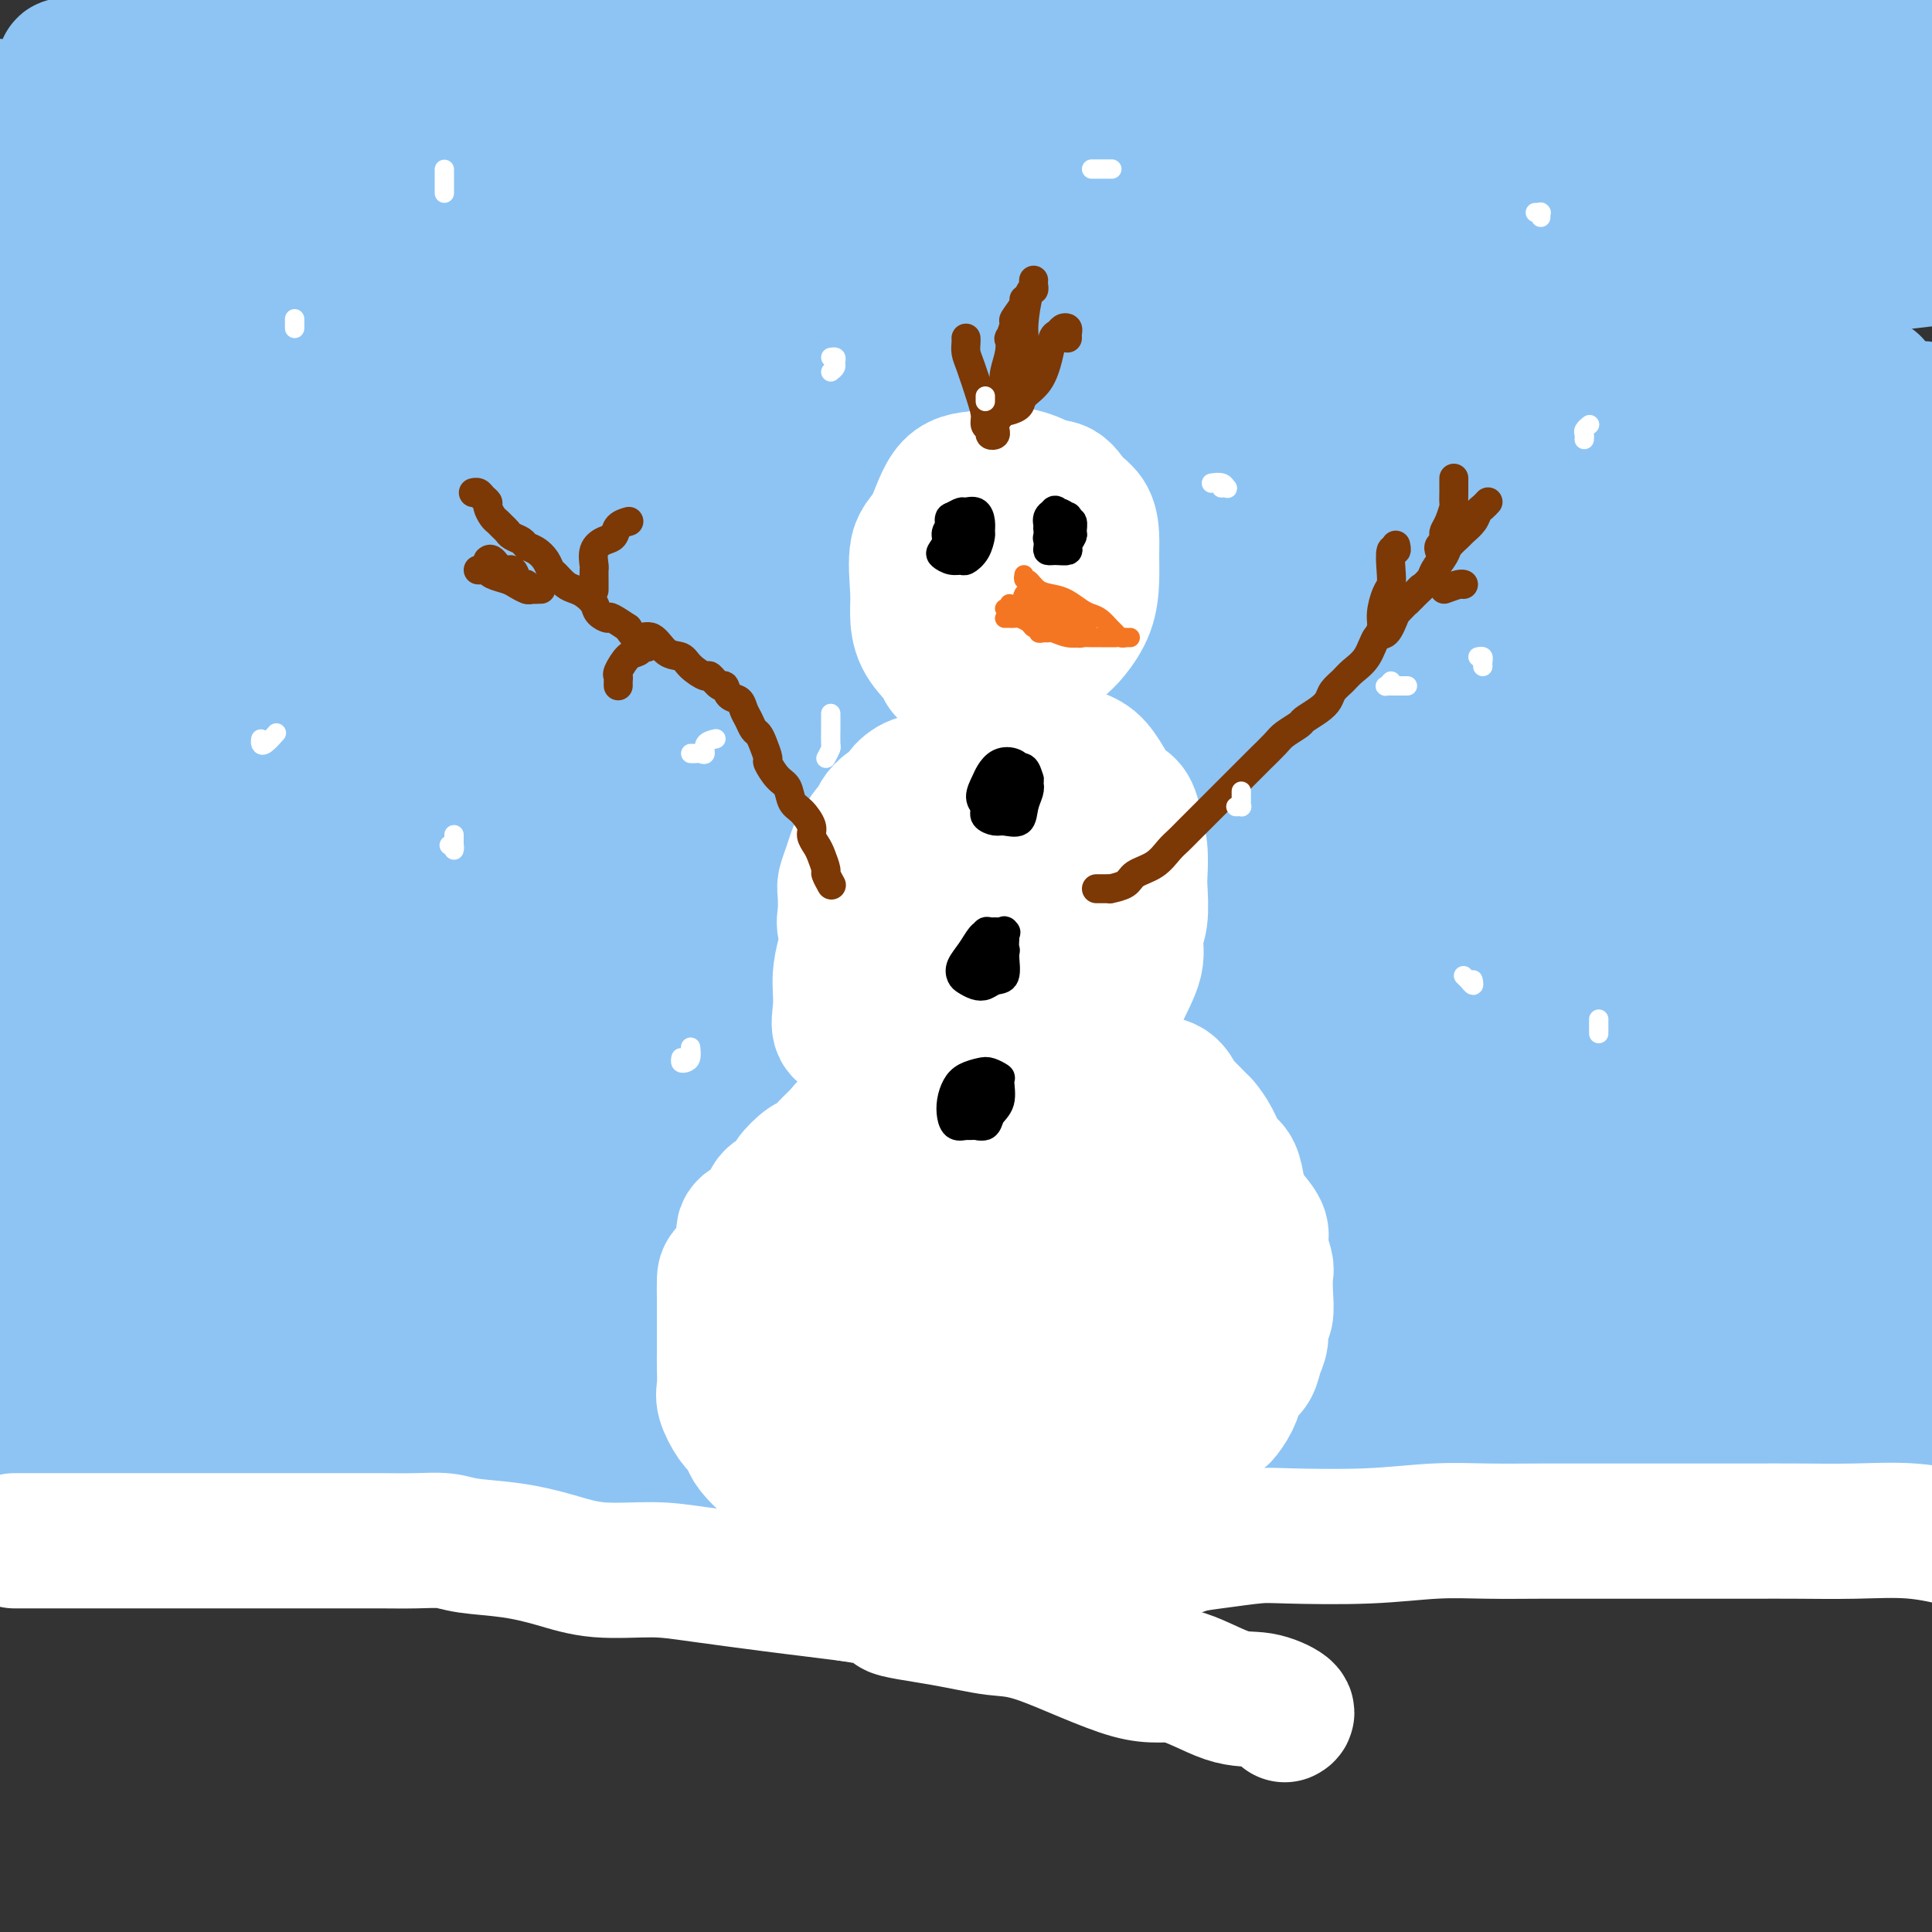 <svg viewBox='0 0 400 400' version='1.1' xmlns='http://www.w3.org/2000/svg' xmlns:xlink='http://www.w3.org/1999/xlink'><rect x="0" y="0" width="400" height="400" fill="#333333" stroke="none"/><g fill='none' stroke='rgb(141,196,244)' stroke-width='28' stroke-linecap='round' stroke-linejoin='round'><path d='M91,87c-5.878,-0.028 -11.757,-0.056 -15,0c-3.243,0.056 -3.851,0.197 -4,0c-0.149,-0.197 0.162,-0.731 0,-1c-0.162,-0.269 -0.798,-0.273 4,-2c4.798,-1.727 15.031,-5.178 26,-8c10.969,-2.822 22.675,-5.015 52,-10c29.325,-4.985 76.269,-12.763 108,-18c31.731,-5.237 48.250,-7.934 62,-10c13.750,-2.066 24.730,-3.502 29,-4c4.270,-0.498 1.831,-0.058 -3,1c-4.831,1.058 -12.054,2.732 -27,5c-14.946,2.268 -37.616,5.128 -59,8c-21.384,2.872 -41.484,5.755 -79,7c-37.516,1.245 -92.450,0.852 -124,0c-31.550,-0.852 -39.717,-2.164 -44,-3c-4.283,-0.836 -4.684,-1.196 -1,-4c3.684,-2.804 11.451,-8.050 28,-13c16.549,-4.950 41.878,-9.602 68,-14c26.122,-4.398 53.035,-8.542 90,-13c36.965,-4.458 83.983,-9.229 131,-14'/><path d='M266,-1c7.305,-0.113 14.609,-0.226 0,0c-14.609,0.226 -51.132,0.793 -90,1c-38.868,0.207 -80.080,0.056 -98,0c-17.920,-0.056 -12.549,-0.016 -7,-1c5.549,-0.984 11.274,-2.992 17,-5'/><path d='M71,7c5.203,-0.662 10.405,-1.324 0,0c-10.405,1.324 -36.418,4.633 -49,6c-12.582,1.367 -11.734,0.791 5,-2c16.734,-2.791 49.352,-7.797 85,-11c35.648,-3.203 74.324,-4.601 113,-6'/><path d='M362,-1c18.516,-2.358 37.033,-4.716 0,0c-37.033,4.716 -129.614,16.507 -188,22c-58.386,5.493 -82.576,4.687 -105,5c-22.424,0.313 -43.081,1.746 -51,2c-7.919,0.254 -3.100,-0.670 3,-2c6.100,-1.330 13.483,-3.066 31,-4c17.517,-0.934 45.170,-1.068 73,-2c27.830,-0.932 55.837,-2.664 99,-5c43.163,-2.336 101.483,-5.275 133,-7c31.517,-1.725 36.231,-2.234 38,-2c1.769,0.234 0.593,1.212 -5,2c-5.593,0.788 -15.605,1.386 -35,3c-19.395,1.614 -48.175,4.245 -76,7c-27.825,2.755 -54.697,5.635 -95,10c-40.303,4.365 -94.038,10.214 -122,13c-27.962,2.786 -30.152,2.508 -31,2c-0.848,-0.508 -0.355,-1.245 3,-2c3.355,-0.755 9.571,-1.529 23,-2c13.429,-0.471 34.070,-0.638 56,-1c21.930,-0.362 45.150,-0.917 86,-3c40.850,-2.083 99.329,-5.693 133,-7c33.671,-1.307 42.535,-0.310 47,0c4.465,0.310 4.531,-0.066 2,1c-2.531,1.066 -7.658,3.574 -24,6c-16.342,2.426 -43.900,4.768 -74,9c-30.100,4.232 -62.743,10.352 -112,17c-49.257,6.648 -115.129,13.824 -181,21'/><path d='M90,85c-11.053,0.141 -22.106,0.282 0,0c22.106,-0.282 77.369,-0.987 135,-2c57.631,-1.013 117.628,-2.336 144,-3c26.372,-0.664 19.120,-0.671 13,0c-6.120,0.671 -11.107,2.020 -28,4c-16.893,1.980 -45.693,4.593 -81,8c-35.307,3.407 -77.121,7.610 -123,9c-45.879,1.390 -95.823,-0.031 -135,0c-39.177,0.031 -67.589,1.516 -96,3'/><path d='M119,88c-12.610,0.205 -25.220,0.410 0,0c25.220,-0.410 88.271,-1.436 137,-2c48.729,-0.564 83.138,-0.666 107,-1c23.862,-0.334 37.179,-0.899 36,0c-1.179,0.899 -16.852,3.262 -39,6c-22.148,2.738 -50.771,5.853 -90,10c-39.229,4.147 -89.066,9.328 -138,13c-48.934,3.672 -96.967,5.836 -145,8'/><path d='M23,100c-13.173,1.798 -26.345,3.595 0,0c26.345,-3.595 92.208,-12.583 151,-20c58.792,-7.417 110.512,-13.262 152,-18c41.488,-4.738 72.744,-8.369 104,-12'/><path d='M301,57c13.000,-1.667 26.000,-3.333 0,0c-26.000,3.333 -91.000,11.667 -149,17c-58.000,5.333 -109.000,7.667 -149,10c-40.000,2.333 -69.000,4.667 -98,7'/><path d='M61,96c-14.577,-0.030 -29.155,-0.060 0,0c29.155,0.060 102.042,0.208 167,0c64.958,-0.208 121.988,-0.774 165,-1c43.012,-0.226 72.006,-0.113 101,0'/><path d='M334,122c24.600,-1.956 49.200,-3.911 0,0c-49.200,3.911 -172.200,13.689 -253,18c-80.800,4.311 -119.400,3.156 -158,2'/><path d='M159,124c-24.178,0.978 -48.356,1.956 0,0c48.356,-1.956 169.244,-6.844 231,-9c61.756,-2.156 64.378,-1.578 67,-1'/><path d='M390,123c10.405,-0.875 20.810,-1.750 0,0c-20.810,1.750 -72.833,6.125 -122,8c-49.167,1.875 -95.476,1.250 -153,2c-57.524,0.750 -126.262,2.875 -195,5'/><path d='M40,142c-11.256,-0.012 -22.512,-0.024 0,0c22.512,0.024 78.792,0.083 146,0c67.208,-0.083 145.345,-0.310 186,0c40.655,0.310 43.827,1.155 47,2'/><path d='M356,155c9.185,-1.012 18.369,-2.024 0,0c-18.369,2.024 -64.292,7.083 -107,10c-42.708,2.917 -82.202,3.690 -136,4c-53.798,0.310 -121.899,0.155 -190,0'/><path d='M122,170c-13.333,-0.089 -26.667,-0.178 0,0c26.667,0.178 93.333,0.622 151,0c57.667,-0.622 106.333,-2.311 155,-4'/><path d='M351,169c10.274,-0.226 20.548,-0.452 0,0c-20.548,0.452 -71.917,1.583 -123,2c-51.083,0.417 -101.881,0.119 -148,0c-46.119,-0.119 -87.560,-0.060 -129,0'/><path d='M49,172c-13.000,0.000 -26.000,0.000 0,0c26.000,0.000 91.000,0.000 146,0c55.000,0.000 100.000,0.000 135,0c35.000,0.000 60.000,0.000 85,0'/><path d='M359,178c9.214,-0.196 18.429,-0.393 0,0c-18.429,0.393 -64.500,1.375 -110,2c-45.500,0.625 -90.429,0.893 -135,1c-44.571,0.107 -88.786,0.054 -133,0'/><path d='M108,184c-13.530,0.000 -27.060,0.000 0,0c27.060,0.000 94.708,0.000 147,0c52.292,0.000 89.226,0.000 114,0c24.774,0.000 37.387,0.000 50,0'/><path d='M398,185c5.419,0.030 10.839,0.061 0,0c-10.839,-0.061 -37.936,-0.212 -70,0c-32.064,0.212 -69.094,0.788 -112,1c-42.906,0.212 -91.687,0.061 -132,0c-40.313,-0.061 -72.156,-0.030 -104,0'/><path d='M63,189c-9.807,-0.000 -19.613,-0.000 0,0c19.613,0.000 68.647,0.000 111,0c42.353,-0.000 78.025,-0.001 109,0c30.975,0.001 57.252,0.004 72,0c14.748,-0.004 17.968,-0.015 15,0c-2.968,0.015 -12.124,0.057 -29,0c-16.876,-0.057 -41.472,-0.211 -71,0c-29.528,0.211 -63.988,0.788 -100,1c-36.012,0.212 -73.575,0.061 -106,0c-32.425,-0.061 -59.713,-0.030 -87,0'/><path d='M8,202c-8.341,-0.113 -16.682,-0.226 0,0c16.682,0.226 58.386,0.793 99,1c40.614,0.207 80.136,0.056 115,0c34.864,-0.056 65.069,-0.015 88,0c22.931,0.015 38.586,0.004 44,0c5.414,-0.004 0.586,-0.001 -8,0c-8.586,0.001 -20.931,0.000 -42,0c-21.069,-0.000 -50.864,-0.000 -84,0c-33.136,0.000 -69.614,0.000 -106,0c-36.386,-0.000 -72.682,-0.000 -103,0c-30.318,0.000 -54.659,0.000 -79,0'/><path d='M26,207c-10.040,0.000 -20.080,0.000 0,0c20.080,-0.000 70.279,-0.000 111,0c40.721,0.000 71.965,0.000 111,0c39.035,-0.000 85.862,-0.000 106,0c20.138,0.000 13.586,0.000 10,0c-3.586,-0.000 -4.207,-0.000 -12,0c-7.793,0.000 -22.759,0.001 -44,0c-21.241,-0.001 -48.757,-0.004 -79,0c-30.243,0.004 -63.212,0.015 -94,0c-30.788,-0.015 -59.393,-0.056 -83,0c-23.607,0.056 -42.216,0.208 -49,0c-6.784,-0.208 -1.744,-0.775 6,-1c7.744,-0.225 18.190,-0.107 36,0c17.810,0.107 42.982,0.203 73,0c30.018,-0.203 64.881,-0.704 99,-1c34.119,-0.296 67.494,-0.387 99,-2c31.506,-1.613 61.145,-4.746 83,-7c21.855,-2.254 35.928,-3.627 50,-5'/><path d='M362,191c6.800,-0.002 13.600,-0.004 0,0c-13.600,0.004 -47.599,0.015 -76,0c-28.401,-0.015 -51.202,-0.057 -66,0c-14.798,0.057 -21.592,0.211 -23,0c-1.408,-0.211 2.571,-0.789 11,-1c8.429,-0.211 21.308,-0.057 41,0c19.692,0.057 46.198,0.016 74,0c27.802,-0.016 56.901,-0.008 86,0'/><path d='M345,194c8.817,0.008 17.634,0.016 0,0c-17.634,-0.016 -61.718,-0.057 -93,0c-31.282,0.057 -49.760,0.211 -61,0c-11.240,-0.211 -15.241,-0.789 -14,-1c1.241,-0.211 7.724,-0.057 19,0c11.276,0.057 27.343,0.015 50,0c22.657,-0.015 51.902,-0.004 81,0c29.098,0.004 58.049,0.002 87,0'/><path d='M376,178c7.778,0.934 15.556,1.868 0,0c-15.556,-1.868 -54.445,-6.538 -84,-10c-29.555,-3.462 -49.775,-5.718 -62,-8c-12.225,-2.282 -16.455,-4.592 -19,-6c-2.545,-1.408 -3.404,-1.913 8,-5c11.404,-3.087 35.070,-8.754 59,-13c23.930,-4.246 48.123,-7.070 72,-10c23.877,-2.930 47.439,-5.965 71,-9'/><path d='M307,97c5.652,0.107 11.304,0.213 0,0c-11.304,-0.213 -39.562,-0.746 -54,-2c-14.438,-1.254 -15.054,-3.228 -15,-4c0.054,-0.772 0.780,-0.342 4,-2c3.220,-1.658 8.935,-5.403 19,-9c10.065,-3.597 24.479,-7.045 41,-10c16.521,-2.955 35.149,-5.416 55,-10c19.851,-4.584 40.926,-11.292 62,-18'/><path d='M381,24c3.380,0.490 6.760,0.981 0,0c-6.760,-0.981 -23.660,-3.433 -35,-5c-11.340,-1.567 -17.119,-2.249 -20,-3c-2.881,-0.751 -2.865,-1.573 -1,-3c1.865,-1.427 5.579,-3.461 12,-5c6.421,-1.539 15.549,-2.583 27,-4c11.451,-1.417 25.226,-3.209 39,-5'/><path d='M370,11c4.743,-0.221 9.485,-0.441 0,0c-9.485,0.441 -33.198,1.544 -51,2c-17.802,0.456 -29.694,0.266 -36,0c-6.306,-0.266 -7.028,-0.607 -8,-1c-0.972,-0.393 -2.194,-0.837 3,-1c5.194,-0.163 16.805,-0.044 29,0c12.195,0.044 24.976,0.012 39,0c14.024,-0.012 29.293,-0.003 43,0c13.707,0.003 25.854,0.002 38,0'/><path d='M381,17c4.200,-0.167 8.401,-0.333 0,0c-8.401,0.333 -29.403,1.166 -43,2c-13.597,0.834 -19.788,1.667 -23,2c-3.212,0.333 -3.446,0.164 -3,0c0.446,-0.164 1.573,-0.322 4,0c2.427,0.322 6.153,1.125 21,2c14.847,0.875 40.813,1.821 59,3c18.187,1.179 28.593,2.589 39,4'/><path d='M391,43c2.791,0.006 5.582,0.012 0,0c-5.582,-0.012 -19.535,-0.043 -27,0c-7.465,0.043 -8.440,0.159 -9,0c-0.560,-0.159 -0.705,-0.592 0,-1c0.705,-0.408 2.261,-0.790 4,-1c1.739,-0.210 3.660,-0.249 9,0c5.340,0.249 14.097,0.785 21,1c6.903,0.215 11.951,0.107 17,0'/><path d='M15,84c-0.139,1.044 -0.277,2.087 0,3c0.277,0.913 0.971,1.695 1,2c0.029,0.305 -0.606,0.131 -1,0c-0.394,-0.131 -0.548,-0.221 -1,-1c-0.452,-0.779 -1.201,-2.247 -2,-4c-0.799,-1.753 -1.647,-3.789 -3,-7c-1.353,-3.211 -3.210,-7.595 -5,-12c-1.790,-4.405 -3.511,-8.830 -5,-13c-1.489,-4.170 -2.744,-8.085 -4,-12'/><path d='M3,62c-0.930,0.982 -1.860,1.965 0,0c1.860,-1.965 6.508,-6.877 10,-12c3.492,-5.123 5.826,-10.455 8,-15c2.174,-4.545 4.188,-8.302 5,-12c0.812,-3.698 0.421,-7.338 0,-9c-0.421,-1.662 -0.872,-1.346 -1,-1c-0.128,0.346 0.068,0.722 0,1c-0.068,0.278 -0.401,0.458 -1,2c-0.599,1.542 -1.466,4.445 -4,9c-2.534,4.555 -6.737,10.761 -9,15c-2.263,4.239 -2.587,6.510 -3,8c-0.413,1.490 -0.914,2.200 -1,2c-0.086,-0.200 0.245,-1.311 0,-2c-0.245,-0.689 -1.066,-0.955 -2,-4c-0.934,-3.045 -1.981,-8.870 -3,-13c-1.019,-4.130 -2.009,-6.565 -3,-9'/><path d='M3,23c-0.422,-0.402 -0.843,-0.805 0,0c0.843,0.805 2.952,2.816 4,4c1.048,1.184 1.036,1.540 1,2c-0.036,0.460 -0.097,1.024 0,1c0.097,-0.024 0.352,-0.636 1,0c0.648,0.636 1.689,2.521 2,5c0.311,2.479 -0.109,5.552 0,8c0.109,2.448 0.745,4.271 1,5c0.255,0.729 0.127,0.365 0,0'/><path d='M9,228c0.843,0.113 1.686,0.226 2,0c0.314,-0.226 0.101,-0.793 0,-1c-0.101,-0.207 -0.088,-0.056 0,0c0.088,0.056 0.251,0.015 1,0c0.749,-0.015 2.084,-0.004 5,0c2.916,0.004 7.413,0.001 12,0c4.587,-0.001 9.266,-0.000 16,0c6.734,0.000 15.525,-0.000 23,0c7.475,0.000 13.634,0.001 20,0c6.366,-0.001 12.940,-0.004 21,0c8.060,0.004 17.605,0.015 25,0c7.395,-0.015 12.639,-0.057 17,0c4.361,0.057 7.840,0.211 13,0c5.160,-0.211 12.003,-0.789 18,-1c5.997,-0.211 11.150,-0.057 16,0c4.850,0.057 9.398,0.015 17,0c7.602,-0.015 18.258,-0.003 26,0c7.742,0.003 12.570,-0.003 18,0c5.430,0.003 11.461,0.015 18,0c6.539,-0.015 13.585,-0.057 20,0c6.415,0.057 12.200,0.211 18,0c5.800,-0.211 11.615,-0.789 20,-1c8.385,-0.211 19.340,-0.057 27,0c7.660,0.057 12.024,0.015 17,0c4.976,-0.015 10.565,-0.004 16,0c5.435,0.004 10.718,0.002 16,0'/><path d='M394,233c2.342,0.000 4.683,0.000 0,0c-4.683,-0.000 -16.391,-0.000 -26,0c-9.609,0.000 -17.119,0.000 -25,0c-7.881,-0.000 -16.132,-0.000 -23,0c-6.868,0.000 -12.353,0.000 -22,0c-9.647,-0.000 -23.456,-0.000 -33,0c-9.544,0.000 -14.825,0.000 -22,0c-7.175,-0.000 -16.245,-0.001 -24,0c-7.755,0.001 -14.194,0.002 -22,0c-7.806,-0.002 -16.978,-0.008 -25,0c-8.022,0.008 -14.895,0.029 -22,0c-7.105,-0.029 -14.444,-0.107 -23,0c-8.556,0.107 -18.330,0.398 -25,1c-6.670,0.602 -10.237,1.514 -14,2c-3.763,0.486 -7.723,0.547 -12,1c-4.277,0.453 -8.872,1.297 -13,2c-4.128,0.703 -7.788,1.263 -11,2c-3.212,0.737 -5.974,1.651 -12,2c-6.026,0.349 -15.315,0.132 -22,0c-6.685,-0.132 -10.767,-0.181 -15,0c-4.233,0.181 -8.616,0.590 -13,1'/><path d='M13,253c-2.144,0.000 -4.287,0.000 0,0c4.287,0.000 15.005,0.000 29,0c13.995,0.000 31.266,0.000 43,0c11.734,-0.000 17.930,0.000 25,0c7.070,0.000 15.014,0.000 22,0c6.986,-0.000 13.013,-0.000 18,0c4.987,0.000 8.933,0.000 14,0c5.067,0.000 11.256,-0.000 16,0c4.744,0.000 8.044,0.000 15,0c6.956,-0.000 17.569,0.000 25,0c7.431,-0.000 11.679,0.000 18,0c6.321,0.000 14.716,0.000 22,0c7.284,0.000 13.459,0.000 21,0c7.541,0.000 16.448,-0.000 23,0c6.552,0.000 10.747,0.000 20,0c9.253,0.000 23.563,0.000 33,0c9.437,0.000 14.002,0.000 20,0c5.998,0.000 13.428,0.000 20,0c6.572,0.000 12.286,0.000 18,0'/><path d='M376,255c1.956,-0.001 3.912,-0.002 0,0c-3.912,0.002 -13.692,0.006 -21,0c-7.308,-0.006 -12.146,-0.022 -18,0c-5.854,0.022 -12.725,0.083 -18,0c-5.275,-0.083 -8.954,-0.309 -13,0c-4.046,0.309 -8.460,1.155 -15,2c-6.540,0.845 -15.207,1.691 -22,2c-6.793,0.309 -11.714,0.083 -17,0c-5.286,-0.083 -10.937,-0.022 -17,0c-6.063,0.022 -12.536,0.006 -18,0c-5.464,-0.006 -9.917,-0.002 -14,0c-4.083,0.002 -7.794,0.000 -14,0c-6.206,-0.000 -14.906,-0.000 -21,0c-6.094,0.000 -9.583,0.000 -14,0c-4.417,-0.000 -9.761,-0.000 -15,0c-5.239,0.000 -10.374,0.000 -16,0c-5.626,-0.000 -11.742,-0.000 -17,0c-5.258,0.000 -9.659,0.000 -16,0c-6.341,-0.000 -14.621,-0.000 -20,0c-5.379,0.000 -7.857,0.000 -11,0c-3.143,-0.000 -6.953,-0.000 -11,0c-4.047,0.000 -8.333,0.000 -12,0c-3.667,-0.000 -6.715,-0.000 -10,0c-3.285,0.000 -6.808,0.000 -10,0c-3.192,-0.000 -6.055,-0.000 -10,0c-3.945,0.000 -8.973,0.000 -14,0'/><path d='M11,250c-2.438,0.471 -4.876,0.942 0,0c4.876,-0.942 17.066,-3.295 28,-5c10.934,-1.705 20.612,-2.760 30,-4c9.388,-1.240 18.484,-2.666 28,-4c9.516,-1.334 19.450,-2.578 29,-4c9.550,-1.422 18.714,-3.023 26,-4c7.286,-0.977 12.692,-1.329 21,-2c8.308,-0.671 19.516,-1.660 28,-3c8.484,-1.340 14.242,-3.032 20,-4c5.758,-0.968 11.514,-1.212 18,-2c6.486,-0.788 13.702,-2.120 20,-3c6.298,-0.880 11.677,-1.308 18,-2c6.323,-0.692 13.590,-1.650 20,-2c6.410,-0.350 11.963,-0.094 21,0c9.037,0.094 21.560,0.025 30,0c8.440,-0.025 12.798,-0.007 18,0c5.202,0.007 11.247,0.002 17,0c5.753,-0.002 11.215,-0.001 16,0c4.785,0.001 8.892,0.000 13,0'/><path d='M2,268c0.145,0.194 0.291,0.388 1,0c0.709,-0.388 1.983,-1.358 3,-2c1.017,-0.642 1.779,-0.957 3,-1c1.221,-0.043 2.902,0.185 5,0c2.098,-0.185 4.613,-0.781 6,-1c1.387,-0.219 1.646,-0.059 3,0c1.354,0.059 3.803,0.016 6,0c2.197,-0.016 4.140,-0.004 6,0c1.860,0.004 3.635,0.001 5,0c1.365,-0.001 2.321,-0.000 4,0c1.679,0.000 4.083,0.000 6,0c1.917,-0.000 3.349,-0.000 5,0c1.651,0.000 3.520,0.000 6,0c2.480,-0.000 5.569,-0.000 8,0c2.431,0.000 4.204,0.000 6,0c1.796,-0.000 3.616,-0.000 5,0c1.384,0.000 2.333,0.000 4,0c1.667,-0.000 4.052,-0.001 6,0c1.948,0.001 3.458,0.003 6,0c2.542,-0.003 6.114,-0.011 9,0c2.886,0.011 5.085,0.041 8,0c2.915,-0.041 6.547,-0.155 10,0c3.453,0.155 6.726,0.577 10,1'/><path d='M133,265c19.526,0.163 11.842,0.071 11,0c-0.842,-0.071 5.157,-0.123 9,0c3.843,0.123 5.529,0.419 8,1c2.471,0.581 5.728,1.446 8,2c2.272,0.554 3.559,0.798 5,1c1.441,0.202 3.035,0.363 5,1c1.965,0.637 4.301,1.752 7,2c2.699,0.248 5.759,-0.369 9,0c3.241,0.369 6.661,1.723 9,2c2.339,0.277 3.595,-0.524 7,0c3.405,0.524 8.959,2.374 12,3c3.041,0.626 3.570,0.027 5,0c1.430,-0.027 3.760,0.519 5,1c1.240,0.481 1.391,0.898 2,1c0.609,0.102 1.677,-0.112 3,0c1.323,0.112 2.902,0.551 4,1c1.098,0.449 1.715,0.908 4,1c2.285,0.092 6.239,-0.183 9,0c2.761,0.183 4.328,0.823 6,1c1.672,0.177 3.450,-0.110 5,0c1.550,0.110 2.871,0.618 4,1c1.129,0.382 2.065,0.638 3,1c0.935,0.362 1.867,0.828 3,1c1.133,0.172 2.467,0.049 3,0c0.533,-0.049 0.267,-0.025 0,0'/><path d='M279,282c-0.129,-0.415 -0.258,-0.831 0,-1c0.258,-0.169 0.903,-0.092 1,0c0.097,0.092 -0.353,0.199 0,0c0.353,-0.199 1.508,-0.703 2,-1c0.492,-0.297 0.321,-0.385 1,-1c0.679,-0.615 2.208,-1.757 3,-2c0.792,-0.243 0.846,0.413 2,0c1.154,-0.413 3.409,-1.894 5,-3c1.591,-1.106 2.518,-1.835 4,-2c1.482,-0.165 3.519,0.236 5,0c1.481,-0.236 2.406,-1.110 4,-2c1.594,-0.890 3.855,-1.798 6,-2c2.145,-0.202 4.172,0.301 6,0c1.828,-0.301 3.458,-1.405 5,-2c1.542,-0.595 2.997,-0.681 4,-1c1.003,-0.319 1.553,-0.870 3,-1c1.447,-0.130 3.790,0.161 6,0c2.210,-0.161 4.286,-0.775 6,-1c1.714,-0.225 3.064,-0.060 5,0c1.936,0.060 4.457,0.016 8,0c3.543,-0.016 8.108,-0.004 11,0c2.892,0.004 4.113,0.001 6,0c1.887,-0.001 4.442,-0.000 6,0c1.558,0.000 2.119,0.000 4,0c1.881,-0.000 5.083,-0.000 8,0c2.917,0.000 5.548,0.000 8,0c2.452,-0.000 4.726,-0.000 7,0'/><path d='M399,274c-0.334,0.019 -0.668,0.038 -1,0c-0.332,-0.038 -0.663,-0.134 -2,0c-1.337,0.134 -3.680,0.498 -5,1c-1.320,0.502 -1.617,1.143 -4,2c-2.383,0.857 -6.852,1.932 -13,3c-6.148,1.068 -13.974,2.130 -19,3c-5.026,0.870 -7.253,1.547 -10,2c-2.747,0.453 -6.013,0.682 -9,1c-2.987,0.318 -5.693,0.726 -9,1c-3.307,0.274 -7.215,0.413 -10,1c-2.785,0.587 -4.447,1.621 -11,2c-6.553,0.379 -17.997,0.101 -27,0c-9.003,-0.101 -15.565,-0.027 -24,0c-8.435,0.027 -18.742,0.007 -30,0c-11.258,-0.007 -23.465,-0.002 -35,0c-11.535,0.002 -22.398,0.000 -33,0c-10.602,-0.000 -20.944,0.001 -29,0c-8.056,-0.001 -13.826,-0.004 -24,0c-10.174,0.004 -24.751,0.015 -34,0c-9.249,-0.015 -13.170,-0.056 -19,0c-5.830,0.056 -13.570,0.207 -20,1c-6.430,0.793 -11.552,2.226 -17,3c-5.448,0.774 -11.224,0.887 -17,1'/><path d='M25,298c-5.833,0.000 -11.667,0.000 0,0c11.667,0.000 40.834,0.000 63,0c22.166,0.000 37.331,0.000 53,0c15.669,0.000 31.841,0.000 49,0c17.159,0.000 35.305,0.000 52,0c16.695,0.000 31.939,0.000 46,0c14.061,0.000 26.940,0.000 46,0c19.060,0.000 44.303,0.000 61,0c16.697,0.000 24.849,0.000 33,0'/><path d='M367,299c5.234,-0.000 10.469,-0.000 0,0c-10.469,0.000 -36.640,0.000 -60,0c-23.360,-0.000 -43.909,-0.000 -66,0c-22.091,0.000 -45.725,0.001 -67,0c-21.275,-0.001 -40.190,-0.003 -58,0c-17.810,0.003 -34.516,0.011 -49,0c-14.484,-0.011 -26.746,-0.041 -37,0c-10.254,0.041 -18.501,0.155 -25,0c-6.499,-0.155 -11.249,-0.577 -16,-1'/><path d='M3,281c-1.036,-0.000 -2.072,-0.000 0,0c2.072,0.000 7.253,0.000 12,0c4.747,-0.000 9.062,-0.001 15,0c5.938,0.001 13.499,0.005 18,0c4.501,-0.005 5.942,-0.017 7,0c1.058,0.017 1.734,0.065 2,0c0.266,-0.065 0.124,-0.241 0,0c-0.124,0.241 -0.229,0.900 0,1c0.229,0.100 0.792,-0.358 1,0c0.208,0.358 0.059,1.531 0,2c-0.059,0.469 -0.030,0.235 0,0'/></g>
<g fill='none' stroke='rgb(255,255,255)' stroke-width='28' stroke-linecap='round' stroke-linejoin='round'><path d='M3,319c-0.005,0.000 -0.010,0.000 0,0c0.010,-0.000 0.035,-0.000 1,0c0.965,0.000 2.869,0.000 4,0c1.131,-0.000 1.490,-0.000 3,0c1.510,0.000 4.173,0.000 6,0c1.827,-0.000 2.819,-0.000 5,0c2.181,0.000 5.552,0.000 8,0c2.448,-0.000 3.973,-0.000 6,0c2.027,0.000 4.558,0.000 7,0c2.442,-0.000 4.797,-0.000 8,0c3.203,0.000 7.254,0.000 10,0c2.746,-0.000 4.187,-0.001 6,0c1.813,0.001 3.996,0.003 6,0c2.004,-0.003 3.828,-0.013 6,0c2.172,0.013 4.693,0.047 7,0c2.307,-0.047 4.401,-0.177 6,0c1.599,0.177 2.705,0.660 5,1c2.295,0.340 5.781,0.538 9,1c3.219,0.462 6.173,1.188 9,2c2.827,0.812 5.526,1.709 9,2c3.474,0.291 7.721,-0.024 11,0c3.279,0.024 5.590,0.388 10,1c4.410,0.612 10.918,1.472 15,2c4.082,0.528 5.738,0.722 8,1c2.262,0.278 5.131,0.639 8,1'/><path d='M176,330c14.580,2.292 9.031,2.521 9,3c-0.031,0.479 5.456,1.206 10,2c4.544,0.794 8.146,1.653 11,2c2.854,0.347 4.961,0.182 10,2c5.039,1.818 13.012,5.618 18,7c4.988,1.382 6.993,0.346 10,1c3.007,0.654 7.016,2.998 10,4c2.984,1.002 4.944,0.660 7,1c2.056,0.340 4.207,1.361 5,2c0.793,0.639 0.226,0.897 0,1c-0.226,0.103 -0.113,0.052 0,0'/><path d='M199,335c-0.083,0.002 -0.167,0.004 0,0c0.167,-0.004 0.584,-0.012 1,0c0.416,0.012 0.830,0.046 2,-1c1.170,-1.046 3.095,-3.171 5,-4c1.905,-0.829 3.791,-0.361 6,-1c2.209,-0.639 4.743,-2.384 7,-3c2.257,-0.616 4.238,-0.101 7,-1c2.762,-0.899 6.304,-3.211 9,-4c2.696,-0.789 4.546,-0.054 6,0c1.454,0.054 2.511,-0.573 4,-1c1.489,-0.427 3.409,-0.654 6,-1c2.591,-0.346 5.854,-0.811 8,-1c2.146,-0.189 3.174,-0.103 7,0c3.826,0.103 10.448,0.224 16,0c5.552,-0.224 10.032,-0.792 14,-1c3.968,-0.208 7.423,-0.056 11,0c3.577,0.056 7.276,0.015 11,0c3.724,-0.015 7.474,-0.004 11,0c3.526,0.004 6.829,0.001 11,0c4.171,-0.001 9.209,-0.002 13,0c3.791,0.002 6.333,0.006 9,0c2.667,-0.006 5.457,-0.022 9,0c3.543,0.022 7.838,0.083 12,0c4.162,-0.083 8.189,-0.309 12,0c3.811,0.309 7.405,1.155 11,2'/><path d='M186,243c-1.691,2.863 -3.381,5.727 -5,9c-1.619,3.273 -3.166,6.956 -4,11c-0.834,4.044 -0.956,8.450 -1,11c-0.044,2.550 -0.012,3.243 0,4c0.012,0.757 0.002,1.578 0,3c-0.002,1.422 0.004,3.445 0,4c-0.004,0.555 -0.017,-0.357 0,0c0.017,0.357 0.063,1.982 0,3c-0.063,1.018 -0.234,1.428 0,2c0.234,0.572 0.874,1.305 1,2c0.126,0.695 -0.260,1.352 0,2c0.260,0.648 1.167,1.288 2,2c0.833,0.712 1.592,1.497 2,2c0.408,0.503 0.463,0.723 1,1c0.537,0.277 1.555,0.610 2,1c0.445,0.390 0.317,0.835 1,1c0.683,0.165 2.176,0.048 3,0c0.824,-0.048 0.978,-0.027 2,0c1.022,0.027 2.911,0.060 4,0c1.089,-0.060 1.376,-0.211 2,0c0.624,0.211 1.583,0.786 3,1c1.417,0.214 3.291,0.066 4,0c0.709,-0.066 0.254,-0.052 1,0c0.746,0.052 2.695,0.140 4,0c1.305,-0.140 1.966,-0.509 3,-1c1.034,-0.491 2.441,-1.103 4,-2c1.559,-0.897 3.271,-2.077 5,-3c1.729,-0.923 3.474,-1.588 5,-3c1.526,-1.412 2.834,-3.573 4,-5c1.166,-1.427 2.190,-2.122 3,-3c0.810,-0.878 1.405,-1.939 2,-3'/><path d='M234,282c1.509,-2.406 0.783,-2.919 1,-4c0.217,-1.081 1.379,-2.728 2,-4c0.621,-1.272 0.702,-2.167 1,-3c0.298,-0.833 0.814,-1.603 1,-3c0.186,-1.397 0.041,-3.420 0,-5c-0.041,-1.580 0.022,-2.718 0,-4c-0.022,-1.282 -0.130,-2.707 0,-4c0.130,-1.293 0.497,-2.452 0,-4c-0.497,-1.548 -1.858,-3.484 -3,-5c-1.142,-1.516 -2.065,-2.613 -3,-4c-0.935,-1.387 -1.883,-3.065 -3,-4c-1.117,-0.935 -2.402,-1.126 -4,-2c-1.598,-0.874 -3.509,-2.430 -5,-3c-1.491,-0.570 -2.564,-0.152 -4,0c-1.436,0.152 -3.237,0.039 -5,0c-1.763,-0.039 -3.489,-0.003 -5,0c-1.511,0.003 -2.806,-0.027 -4,0c-1.194,0.027 -2.285,0.110 -4,1c-1.715,0.890 -4.052,2.588 -6,4c-1.948,1.412 -3.505,2.537 -5,4c-1.495,1.463 -2.926,3.264 -4,5c-1.074,1.736 -1.791,3.406 -3,5c-1.209,1.594 -2.910,3.112 -4,5c-1.090,1.888 -1.570,4.145 -2,6c-0.430,1.855 -0.809,3.307 -1,5c-0.191,1.693 -0.193,3.625 0,6c0.193,2.375 0.582,5.192 1,7c0.418,1.808 0.865,2.608 2,4c1.135,1.392 2.960,3.375 4,5c1.040,1.625 1.297,2.893 2,4c0.703,1.107 1.851,2.054 3,3'/><path d='M186,297c2.399,2.935 2.895,2.272 4,2c1.105,-0.272 2.818,-0.155 5,0c2.182,0.155 4.832,0.346 7,0c2.168,-0.346 3.855,-1.229 6,-2c2.145,-0.771 4.749,-1.429 7,-3c2.251,-1.571 4.151,-4.055 6,-6c1.849,-1.945 3.648,-3.351 5,-5c1.352,-1.649 2.256,-3.540 3,-6c0.744,-2.460 1.326,-5.489 2,-8c0.674,-2.511 1.438,-4.503 2,-6c0.562,-1.497 0.921,-2.500 1,-4c0.079,-1.500 -0.121,-3.497 0,-5c0.121,-1.503 0.562,-2.511 0,-4c-0.562,-1.489 -2.126,-3.460 -3,-5c-0.874,-1.540 -1.059,-2.650 -2,-4c-0.941,-1.350 -2.639,-2.942 -4,-4c-1.361,-1.058 -2.384,-1.583 -4,-2c-1.616,-0.417 -3.825,-0.727 -6,-1c-2.175,-0.273 -4.316,-0.510 -6,0c-1.684,0.510 -2.910,1.767 -5,3c-2.090,1.233 -5.045,2.441 -7,4c-1.955,1.559 -2.909,3.468 -4,5c-1.091,1.532 -2.320,2.685 -4,5c-1.680,2.315 -3.811,5.791 -5,8c-1.189,2.209 -1.437,3.150 -2,5c-0.563,1.850 -1.442,4.609 -2,7c-0.558,2.391 -0.796,4.414 -1,6c-0.204,1.586 -0.374,2.734 0,4c0.374,1.266 1.293,2.648 2,4c0.707,1.352 1.202,2.672 2,4c0.798,1.328 1.899,2.664 3,4'/><path d='M186,293c1.550,2.609 1.927,1.130 3,1c1.073,-0.130 2.844,1.089 4,2c1.156,0.911 1.698,1.514 3,2c1.302,0.486 3.365,0.857 5,1c1.635,0.143 2.841,0.059 4,0c1.159,-0.059 2.272,-0.094 4,0c1.728,0.094 4.073,0.315 6,0c1.927,-0.315 3.438,-1.166 5,-2c1.562,-0.834 3.176,-1.649 4,-2c0.824,-0.351 0.858,-0.236 2,-1c1.142,-0.764 3.391,-2.406 5,-4c1.609,-1.594 2.578,-3.139 3,-4c0.422,-0.861 0.298,-1.039 1,-2c0.702,-0.961 2.229,-2.707 3,-4c0.771,-1.293 0.785,-2.135 1,-3c0.215,-0.865 0.632,-1.754 1,-3c0.368,-1.246 0.689,-2.851 1,-4c0.311,-1.149 0.614,-1.843 1,-3c0.386,-1.157 0.856,-2.777 1,-4c0.144,-1.223 -0.040,-2.049 0,-3c0.040,-0.951 0.302,-2.025 0,-3c-0.302,-0.975 -1.168,-1.849 -2,-3c-0.832,-1.151 -1.629,-2.578 -2,-4c-0.371,-1.422 -0.314,-2.838 -1,-4c-0.686,-1.162 -2.114,-2.069 -3,-3c-0.886,-0.931 -1.230,-1.885 -2,-3c-0.770,-1.115 -1.966,-2.390 -3,-3c-1.034,-0.610 -1.906,-0.555 -3,-1c-1.094,-0.445 -2.410,-1.389 -4,-2c-1.590,-0.611 -3.454,-0.889 -5,-1c-1.546,-0.111 -2.773,-0.056 -4,0'/><path d='M214,233c-3.035,-0.652 -2.623,-0.282 -4,0c-1.377,0.282 -4.543,0.476 -6,1c-1.457,0.524 -1.207,1.377 -2,2c-0.793,0.623 -2.630,1.014 -3,1c-0.370,-0.014 0.728,-0.435 -1,1c-1.728,1.435 -6.283,4.727 -8,6c-1.717,1.273 -0.596,0.529 -1,1c-0.404,0.471 -2.331,2.158 -3,3c-0.669,0.842 -0.078,0.838 0,1c0.078,0.162 -0.357,0.491 -1,1c-0.643,0.509 -1.496,1.197 -2,2c-0.504,0.803 -0.660,1.720 -1,2c-0.340,0.280 -0.865,-0.077 -1,0c-0.135,0.077 0.120,0.587 0,1c-0.120,0.413 -0.614,0.729 -1,1c-0.386,0.271 -0.664,0.496 -1,1c-0.336,0.504 -0.731,1.288 -1,2c-0.269,0.712 -0.414,1.353 -1,4c-0.586,2.647 -1.613,7.300 -2,12c-0.387,4.700 -0.133,9.445 2,15c2.133,5.555 6.147,11.919 9,15c2.853,3.081 4.546,2.880 6,3c1.454,0.120 2.670,0.561 3,1c0.330,0.439 -0.227,0.877 0,1c0.227,0.123 1.238,-0.069 2,0c0.762,0.069 1.277,0.400 2,0c0.723,-0.400 1.656,-1.531 2,-3c0.344,-1.469 0.098,-3.277 0,-4c-0.098,-0.723 -0.049,-0.362 0,0'/><path d='M208,265c0.178,-0.222 0.355,-0.443 0,0c-0.355,0.443 -1.244,1.551 -2,2c-0.756,0.449 -1.380,0.240 -2,1c-0.620,0.760 -1.236,2.488 -2,4c-0.764,1.512 -1.674,2.809 -2,5c-0.326,2.191 -0.066,5.275 0,7c0.066,1.725 -0.062,2.089 0,3c0.062,0.911 0.313,2.369 1,3c0.687,0.631 1.808,0.437 3,0c1.192,-0.437 2.454,-1.115 4,-2c1.546,-0.885 3.376,-1.977 5,-4c1.624,-2.023 3.042,-4.976 4,-7c0.958,-2.024 1.456,-3.120 2,-5c0.544,-1.880 1.136,-4.545 1,-7c-0.136,-2.455 -0.998,-4.702 -2,-7c-1.002,-2.298 -2.144,-4.647 -3,-6c-0.856,-1.353 -1.426,-1.708 -3,-2c-1.574,-0.292 -4.152,-0.520 -6,0c-1.848,0.520 -2.966,1.787 -5,5c-2.034,3.213 -4.983,8.370 -6,12c-1.017,3.630 -0.101,5.732 0,8c0.101,2.268 -0.613,4.702 0,7c0.613,2.298 2.552,4.460 4,6c1.448,1.540 2.403,2.459 4,3c1.597,0.541 3.834,0.704 6,1c2.166,0.296 4.259,0.726 7,0c2.741,-0.726 6.129,-2.609 8,-4c1.871,-1.391 2.225,-2.290 3,-4c0.775,-1.710 1.971,-4.232 3,-7c1.029,-2.768 1.893,-5.784 2,-9c0.107,-3.216 -0.541,-6.633 -1,-9c-0.459,-2.367 -0.730,-3.683 -1,-5'/><path d='M230,254c-0.583,-4.973 -2.039,-5.905 -3,-7c-0.961,-1.095 -1.426,-2.353 -2,-3c-0.574,-0.647 -1.256,-0.683 -2,-1c-0.744,-0.317 -1.549,-0.917 -3,-1c-1.451,-0.083 -3.547,0.350 -5,1c-1.453,0.650 -2.264,1.519 -4,3c-1.736,1.481 -4.398,3.576 -6,6c-1.602,2.424 -2.145,5.179 -3,7c-0.855,1.821 -2.022,2.708 -2,5c0.022,2.292 1.233,5.988 2,8c0.767,2.012 1.092,2.339 2,3c0.908,0.661 2.401,1.655 4,2c1.599,0.345 3.305,0.041 5,0c1.695,-0.041 3.379,0.181 4,0c0.621,-0.181 0.177,-0.766 0,-1c-0.177,-0.234 -0.089,-0.117 0,0'/><path d='M227,263c0.732,-0.235 1.464,-0.471 2,-1c0.536,-0.529 0.876,-1.352 1,-2c0.124,-0.648 0.032,-1.121 0,-2c-0.032,-0.879 -0.006,-2.165 0,-3c0.006,-0.835 -0.009,-1.221 0,-2c0.009,-0.779 0.044,-1.952 0,-3c-0.044,-1.048 -0.165,-1.972 -1,-3c-0.835,-1.028 -2.382,-2.160 -3,-3c-0.618,-0.840 -0.306,-1.388 -1,-2c-0.694,-0.612 -2.395,-1.288 -4,-2c-1.605,-0.712 -3.114,-1.458 -4,-2c-0.886,-0.542 -1.149,-0.878 -2,-1c-0.851,-0.122 -2.291,-0.030 -4,0c-1.709,0.030 -3.689,-0.003 -5,0c-1.311,0.003 -1.954,0.042 -3,0c-1.046,-0.042 -2.496,-0.166 -4,0c-1.504,0.166 -3.064,0.621 -4,1c-0.936,0.379 -1.250,0.680 -2,1c-0.750,0.320 -1.937,0.658 -3,1c-1.063,0.342 -2.001,0.688 -3,1c-0.999,0.312 -2.059,0.591 -3,1c-0.941,0.409 -1.762,0.949 -3,2c-1.238,1.051 -2.892,2.615 -4,4c-1.108,1.385 -1.670,2.592 -2,4c-0.330,1.408 -0.428,3.016 -1,5c-0.572,1.984 -1.618,4.344 -2,6c-0.382,1.656 -0.100,2.607 0,4c0.100,1.393 0.016,3.229 0,5c-0.016,1.771 0.034,3.477 0,5c-0.034,1.523 -0.153,2.864 0,4c0.153,1.136 0.576,2.068 1,3'/><path d='M173,284c0.343,3.800 0.699,2.800 1,3c0.301,0.200 0.545,1.600 1,3c0.455,1.400 1.121,2.799 2,4c0.879,1.201 1.972,2.206 3,3c1.028,0.794 1.992,1.379 3,2c1.008,0.621 2.060,1.277 3,2c0.940,0.723 1.767,1.514 3,2c1.233,0.486 2.873,0.668 4,1c1.127,0.332 1.741,0.814 3,1c1.259,0.186 3.164,0.077 5,0c1.836,-0.077 3.605,-0.123 5,0c1.395,0.123 2.418,0.414 4,0c1.582,-0.414 3.724,-1.532 5,-2c1.276,-0.468 1.687,-0.284 3,-1c1.313,-0.716 3.529,-2.330 5,-3c1.471,-0.670 2.197,-0.395 3,-1c0.803,-0.605 1.681,-2.091 3,-3c1.319,-0.909 3.077,-1.243 4,-2c0.923,-0.757 1.011,-1.939 2,-3c0.989,-1.061 2.881,-2.001 4,-3c1.119,-0.999 1.467,-2.056 2,-3c0.533,-0.944 1.252,-1.774 2,-3c0.748,-1.226 1.525,-2.848 2,-4c0.475,-1.152 0.649,-1.833 1,-3c0.351,-1.167 0.879,-2.820 1,-4c0.121,-1.180 -0.166,-1.885 0,-3c0.166,-1.115 0.785,-2.638 1,-4c0.215,-1.362 0.027,-2.561 0,-4c-0.027,-1.439 0.108,-3.118 0,-4c-0.108,-0.882 -0.459,-0.966 -1,-2c-0.541,-1.034 -1.270,-3.017 -2,-5'/><path d='M245,248c-0.610,-2.811 -0.636,-2.339 -1,-3c-0.364,-0.661 -1.065,-2.456 -2,-4c-0.935,-1.544 -2.102,-2.839 -3,-4c-0.898,-1.161 -1.526,-2.190 -2,-3c-0.474,-0.810 -0.794,-1.400 -2,-2c-1.206,-0.600 -3.297,-1.208 -5,-2c-1.703,-0.792 -3.017,-1.767 -4,-2c-0.983,-0.233 -1.633,0.278 -3,0c-1.367,-0.278 -3.451,-1.344 -5,-2c-1.549,-0.656 -2.565,-0.901 -4,-1c-1.435,-0.099 -3.290,-0.051 -5,0c-1.710,0.051 -3.276,0.105 -5,0c-1.724,-0.105 -3.607,-0.367 -5,0c-1.393,0.367 -2.295,1.365 -4,2c-1.705,0.635 -4.213,0.907 -6,2c-1.787,1.093 -2.853,3.008 -4,4c-1.147,0.992 -2.376,1.061 -4,2c-1.624,0.939 -3.644,2.749 -5,4c-1.356,1.251 -2.047,1.944 -3,3c-0.953,1.056 -2.169,2.475 -3,4c-0.831,1.525 -1.276,3.157 -2,5c-0.724,1.843 -1.725,3.899 -2,6c-0.275,2.101 0.178,4.249 0,6c-0.178,1.751 -0.987,3.105 -1,5c-0.013,1.895 0.769,4.330 1,6c0.231,1.670 -0.090,2.576 0,4c0.090,1.424 0.590,3.368 1,5c0.410,1.632 0.728,2.953 1,4c0.272,1.047 0.496,1.820 1,3c0.504,1.180 1.287,2.766 2,4c0.713,1.234 1.357,2.117 2,3'/><path d='M173,297c1.800,3.748 2.798,3.617 4,4c1.202,0.383 2.606,1.279 4,2c1.394,0.721 2.777,1.266 4,2c1.223,0.734 2.284,1.658 4,2c1.716,0.342 4.085,0.103 6,0c1.915,-0.103 3.375,-0.068 5,0c1.625,0.068 3.414,0.171 6,0c2.586,-0.171 5.970,-0.614 8,-1c2.030,-0.386 2.705,-0.713 4,-1c1.295,-0.287 3.211,-0.534 5,-1c1.789,-0.466 3.452,-1.153 5,-2c1.548,-0.847 2.980,-1.856 4,-3c1.020,-1.144 1.628,-2.422 3,-4c1.372,-1.578 3.509,-3.454 5,-5c1.491,-1.546 2.336,-2.761 3,-4c0.664,-1.239 1.148,-2.502 2,-4c0.852,-1.498 2.070,-3.233 3,-5c0.930,-1.767 1.570,-3.568 2,-5c0.430,-1.432 0.651,-2.494 1,-4c0.349,-1.506 0.826,-3.455 1,-5c0.174,-1.545 0.046,-2.685 0,-4c-0.046,-1.315 -0.009,-2.805 0,-4c0.009,-1.195 -0.011,-2.094 0,-3c0.011,-0.906 0.051,-1.818 0,-3c-0.051,-1.182 -0.194,-2.634 -1,-4c-0.806,-1.366 -2.274,-2.645 -3,-4c-0.726,-1.355 -0.711,-2.786 -1,-4c-0.289,-1.214 -0.882,-2.212 -2,-3c-1.118,-0.788 -2.763,-1.366 -4,-2c-1.237,-0.634 -2.068,-1.324 -3,-2c-0.932,-0.676 -1.966,-1.338 -3,-2'/><path d='M235,228c-2.319,-0.823 -3.116,0.119 -5,0c-1.884,-0.119 -4.856,-1.300 -7,-2c-2.144,-0.700 -3.459,-0.919 -5,-1c-1.541,-0.081 -3.306,-0.022 -5,0c-1.694,0.022 -3.317,0.008 -5,0c-1.683,-0.008 -3.426,-0.012 -5,0c-1.574,0.012 -2.979,0.038 -4,0c-1.021,-0.038 -1.658,-0.140 -3,0c-1.342,0.140 -3.388,0.521 -5,1c-1.612,0.479 -2.791,1.055 -4,2c-1.209,0.945 -2.449,2.258 -4,3c-1.551,0.742 -3.412,0.912 -5,2c-1.588,1.088 -2.901,3.094 -4,5c-1.099,1.906 -1.983,3.713 -3,5c-1.017,1.287 -2.167,2.054 -3,4c-0.833,1.946 -1.348,5.070 -2,7c-0.652,1.930 -1.442,2.666 -2,4c-0.558,1.334 -0.883,3.268 -1,5c-0.117,1.732 -0.025,3.263 0,5c0.025,1.737 -0.015,3.679 0,5c0.015,1.321 0.086,2.022 0,4c-0.086,1.978 -0.329,5.233 0,7c0.329,1.767 1.229,2.048 2,3c0.771,0.952 1.412,2.577 2,4c0.588,1.423 1.121,2.643 2,4c0.879,1.357 2.103,2.851 3,4c0.897,1.149 1.467,1.954 3,3c1.533,1.046 4.029,2.332 6,3c1.971,0.668 3.415,0.718 5,1c1.585,0.282 3.310,0.795 5,1c1.690,0.205 3.345,0.103 5,0'/><path d='M196,307c4.157,0.745 4.050,0.106 5,0c0.950,-0.106 2.956,0.320 5,0c2.044,-0.320 4.125,-1.386 6,-2c1.875,-0.614 3.545,-0.778 5,-1c1.455,-0.222 2.695,-0.504 4,-1c1.305,-0.496 2.673,-1.207 4,-2c1.327,-0.793 2.611,-1.666 4,-3c1.389,-1.334 2.882,-3.127 4,-4c1.118,-0.873 1.860,-0.826 3,-2c1.140,-1.174 2.677,-3.570 4,-5c1.323,-1.430 2.431,-1.893 3,-3c0.569,-1.107 0.600,-2.858 1,-4c0.400,-1.142 1.169,-1.673 2,-3c0.831,-1.327 1.724,-3.448 2,-5c0.276,-1.552 -0.066,-2.536 0,-4c0.066,-1.464 0.539,-3.409 1,-5c0.461,-1.591 0.909,-2.827 1,-4c0.091,-1.173 -0.175,-2.282 0,-3c0.175,-0.718 0.790,-1.044 1,-2c0.210,-0.956 0.015,-2.543 0,-4c-0.015,-1.457 0.152,-2.785 0,-4c-0.152,-1.215 -0.621,-2.318 -1,-3c-0.379,-0.682 -0.668,-0.944 -1,-2c-0.332,-1.056 -0.708,-2.907 -1,-4c-0.292,-1.093 -0.499,-1.428 -1,-2c-0.501,-0.572 -1.297,-1.380 -2,-2c-0.703,-0.620 -1.313,-1.053 -2,-2c-0.687,-0.947 -1.452,-2.408 -2,-3c-0.548,-0.592 -0.878,-0.313 -2,-1c-1.122,-0.687 -3.035,-2.339 -4,-3c-0.965,-0.661 -0.983,-0.330 -1,0'/><path d='M234,224c-2.286,-1.509 -2.500,-0.783 -3,-1c-0.500,-0.217 -1.287,-1.379 -2,-2c-0.713,-0.621 -1.354,-0.702 -2,-1c-0.646,-0.298 -1.299,-0.812 -2,-1c-0.701,-0.188 -1.451,-0.050 -2,0c-0.549,0.050 -0.897,0.013 -2,0c-1.103,-0.013 -2.961,-0.001 -4,0c-1.039,0.001 -1.260,-0.008 -2,0c-0.740,0.008 -2.001,0.034 -3,0c-0.999,-0.034 -1.737,-0.126 -3,0c-1.263,0.126 -3.051,0.470 -4,1c-0.949,0.530 -1.058,1.244 -2,2c-0.942,0.756 -2.718,1.553 -4,2c-1.282,0.447 -2.070,0.544 -3,1c-0.930,0.456 -2.000,1.271 -3,2c-1.000,0.729 -1.928,1.372 -3,2c-1.072,0.628 -2.287,1.240 -3,2c-0.713,0.760 -0.923,1.666 -1,2c-0.077,0.334 -0.022,0.095 0,0c0.022,-0.095 0.011,-0.048 0,0'/><path d='M222,229c-0.325,-0.417 -0.651,-0.833 -1,-1c-0.349,-0.167 -0.723,-0.083 -1,0c-0.277,0.083 -0.459,0.167 -1,0c-0.541,-0.167 -1.442,-0.584 -2,-1c-0.558,-0.416 -0.772,-0.829 -1,-1c-0.228,-0.171 -0.469,-0.098 -1,0c-0.531,0.098 -1.353,0.223 -2,0c-0.647,-0.223 -1.118,-0.792 -2,-1c-0.882,-0.208 -2.176,-0.055 -3,0c-0.824,0.055 -1.179,0.014 -2,0c-0.821,-0.014 -2.108,0.001 -3,0c-0.892,-0.001 -1.389,-0.016 -2,0c-0.611,0.016 -1.335,0.065 -2,0c-0.665,-0.065 -1.270,-0.244 -2,0c-0.730,0.244 -1.584,0.912 -2,1c-0.416,0.088 -0.394,-0.402 -1,0c-0.606,0.402 -1.841,1.697 -3,2c-1.159,0.303 -2.244,-0.385 -3,0c-0.756,0.385 -1.183,1.844 -2,3c-0.817,1.156 -2.023,2.009 -3,3c-0.977,0.991 -1.726,2.121 -2,3c-0.274,0.879 -0.074,1.506 0,2c0.074,0.494 0.021,0.855 0,1c-0.021,0.145 -0.011,0.072 0,0'/><path d='M195,167c-0.246,-0.026 -0.492,-0.052 -1,0c-0.508,0.052 -1.277,0.184 -2,1c-0.723,0.816 -1.400,2.318 -2,3c-0.600,0.682 -1.122,0.545 -2,1c-0.878,0.455 -2.112,1.503 -3,3c-0.888,1.497 -1.429,3.444 -2,5c-0.571,1.556 -1.172,2.723 -2,4c-0.828,1.277 -1.881,2.665 -3,5c-1.119,2.335 -2.302,5.617 -3,8c-0.698,2.383 -0.911,3.868 -1,5c-0.089,1.132 -0.054,1.910 0,3c0.054,1.090 0.127,2.490 0,4c-0.127,1.510 -0.455,3.129 0,4c0.455,0.871 1.692,0.994 3,2c1.308,1.006 2.688,2.894 5,4c2.312,1.106 5.556,1.428 8,2c2.444,0.572 4.088,1.392 6,2c1.912,0.608 4.093,1.002 7,1c2.907,-0.002 6.540,-0.401 9,-1c2.460,-0.599 3.746,-1.399 5,-2c1.254,-0.601 2.477,-1.002 4,-2c1.523,-0.998 3.346,-2.591 5,-4c1.654,-1.409 3.141,-2.632 4,-4c0.859,-1.368 1.092,-2.881 2,-5c0.908,-2.119 2.492,-4.844 3,-7c0.508,-2.156 -0.059,-3.742 0,-5c0.059,-1.258 0.745,-2.188 1,-4c0.255,-1.812 0.079,-4.506 0,-6c-0.079,-1.494 -0.060,-1.787 0,-3c0.060,-1.213 0.160,-3.347 0,-5c-0.160,-1.653 -0.580,-2.827 -1,-4'/><path d='M235,172c-0.534,-5.352 -1.868,-5.231 -3,-6c-1.132,-0.769 -2.063,-2.426 -3,-4c-0.937,-1.574 -1.880,-3.064 -3,-4c-1.120,-0.936 -2.416,-1.319 -4,-2c-1.584,-0.681 -3.455,-1.661 -5,-2c-1.545,-0.339 -2.763,-0.038 -4,0c-1.237,0.038 -2.494,-0.187 -4,0c-1.506,0.187 -3.260,0.785 -5,2c-1.740,1.215 -3.464,3.046 -5,4c-1.536,0.954 -2.883,1.030 -4,2c-1.117,0.970 -2.003,2.835 -3,5c-0.997,2.165 -2.106,4.630 -3,7c-0.894,2.370 -1.572,4.644 -2,7c-0.428,2.356 -0.607,4.795 -1,7c-0.393,2.205 -0.999,4.178 -1,6c-0.001,1.822 0.604,3.495 1,5c0.396,1.505 0.584,2.843 2,4c1.416,1.157 4.059,2.134 6,3c1.941,0.866 3.181,1.620 5,2c1.819,0.380 4.218,0.387 7,0c2.782,-0.387 5.948,-1.166 8,-2c2.052,-0.834 2.990,-1.723 4,-3c1.010,-1.277 2.090,-2.943 3,-5c0.910,-2.057 1.648,-4.506 2,-7c0.352,-2.494 0.318,-5.033 0,-7c-0.318,-1.967 -0.919,-3.364 -2,-5c-1.081,-1.636 -2.640,-3.513 -4,-5c-1.360,-1.487 -2.519,-2.584 -4,-3c-1.481,-0.416 -3.283,-0.150 -5,0c-1.717,0.150 -3.348,0.186 -5,1c-1.652,0.814 -3.326,2.407 -5,4'/><path d='M198,176c-2.985,2.270 -2.947,5.445 -3,8c-0.053,2.555 -0.198,4.490 0,6c0.198,1.510 0.737,2.596 2,4c1.263,1.404 3.249,3.127 5,4c1.751,0.873 3.268,0.895 5,1c1.732,0.105 3.678,0.291 5,0c1.322,-0.291 2.019,-1.059 3,-2c0.981,-0.941 2.245,-2.055 3,-4c0.755,-1.945 1.002,-4.723 1,-7c-0.002,-2.277 -0.251,-4.055 -1,-6c-0.749,-1.945 -1.997,-4.059 -3,-5c-1.003,-0.941 -1.762,-0.710 -3,-1c-1.238,-0.290 -2.956,-1.103 -5,0c-2.044,1.103 -4.413,4.120 -6,6c-1.587,1.880 -2.392,2.622 -3,4c-0.608,1.378 -1.019,3.391 -1,5c0.019,1.609 0.468,2.813 1,4c0.532,1.187 1.148,2.357 2,3c0.852,0.643 1.941,0.761 3,1c1.059,0.239 2.088,0.600 3,0c0.912,-0.600 1.707,-2.162 2,-3c0.293,-0.838 0.084,-0.954 0,-1c-0.084,-0.046 -0.042,-0.023 0,0'/><path d='M207,153c-0.666,0.476 -1.333,0.953 -2,1c-0.667,0.047 -1.335,-0.334 -2,0c-0.665,0.334 -1.325,1.385 -2,2c-0.675,0.615 -1.363,0.796 -2,1c-0.637,0.204 -1.223,0.431 -2,1c-0.777,0.569 -1.746,1.479 -2,2c-0.254,0.521 0.207,0.654 0,1c-0.207,0.346 -1.080,0.904 -2,1c-0.920,0.096 -1.885,-0.270 -3,0c-1.115,0.270 -2.379,1.176 -3,2c-0.621,0.824 -0.599,1.567 -1,2c-0.401,0.433 -1.224,0.557 -2,1c-0.776,0.443 -1.503,1.206 -2,2c-0.497,0.794 -0.763,1.619 -1,2c-0.237,0.381 -0.446,0.319 -1,1c-0.554,0.681 -1.455,2.106 -2,3c-0.545,0.894 -0.734,1.257 -1,2c-0.266,0.743 -0.609,1.864 -1,3c-0.391,1.136 -0.831,2.285 -1,3c-0.169,0.715 -0.068,0.995 0,2c0.068,1.005 0.103,2.734 0,4c-0.103,1.266 -0.346,2.068 0,3c0.346,0.932 1.279,1.993 2,3c0.721,1.007 1.230,1.958 2,3c0.770,1.042 1.800,2.174 3,3c1.200,0.826 2.569,1.345 4,2c1.431,0.655 2.924,1.446 4,2c1.076,0.554 1.736,0.873 2,1c0.264,0.127 0.132,0.064 0,0'/><path d='M191,228c-0.448,-0.000 -0.897,-0.001 -1,0c-0.103,0.001 0.139,0.003 0,0c-0.139,-0.003 -0.659,-0.009 -1,0c-0.341,0.009 -0.504,0.035 -1,0c-0.496,-0.035 -1.326,-0.130 -2,0c-0.674,0.130 -1.192,0.486 -2,1c-0.808,0.514 -1.906,1.186 -3,2c-1.094,0.814 -2.184,1.770 -3,2c-0.816,0.230 -1.358,-0.267 -2,0c-0.642,0.267 -1.384,1.297 -2,2c-0.616,0.703 -1.104,1.080 -2,2c-0.896,0.920 -2.198,2.382 -3,3c-0.802,0.618 -1.102,0.391 -2,1c-0.898,0.609 -2.393,2.054 -3,3c-0.607,0.946 -0.325,1.393 -1,2c-0.675,0.607 -2.308,1.375 -3,2c-0.692,0.625 -0.445,1.106 -1,2c-0.555,0.894 -1.914,2.201 -3,3c-1.086,0.799 -1.899,1.088 -2,2c-0.101,0.912 0.509,2.445 0,4c-0.509,1.555 -2.136,3.132 -3,4c-0.864,0.868 -0.963,1.026 -1,2c-0.037,0.974 -0.010,2.762 0,4c0.010,1.238 0.003,1.924 0,3c-0.003,1.076 -0.002,2.541 0,4c0.002,1.459 0.007,2.912 0,4c-0.007,1.088 -0.024,1.811 0,3c0.024,1.189 0.089,2.845 0,4c-0.089,1.155 -0.332,1.811 0,3c0.332,1.189 1.238,2.911 2,4c0.762,1.089 1.381,1.544 2,2'/><path d='M154,296c0.826,1.305 0.892,1.567 1,2c0.108,0.433 0.260,1.038 1,2c0.740,0.962 2.069,2.281 3,3c0.931,0.719 1.463,0.837 2,1c0.537,0.163 1.077,0.373 2,1c0.923,0.627 2.227,1.673 3,2c0.773,0.327 1.014,-0.066 2,0c0.986,0.066 2.717,0.591 4,1c1.283,0.409 2.117,0.702 3,1c0.883,0.298 1.814,0.602 3,1c1.186,0.398 2.627,0.891 4,1c1.373,0.109 2.678,-0.167 4,0c1.322,0.167 2.660,0.777 4,1c1.340,0.223 2.683,0.061 4,0c1.317,-0.061 2.607,-0.020 4,0c1.393,0.020 2.889,0.020 4,0c1.111,-0.020 1.839,-0.060 3,0c1.161,0.060 2.756,0.220 4,0c1.244,-0.220 2.136,-0.818 3,-1c0.864,-0.182 1.698,0.053 3,0c1.302,-0.053 3.072,-0.395 5,-1c1.928,-0.605 4.014,-1.472 5,-2c0.986,-0.528 0.872,-0.717 2,-1c1.128,-0.283 3.498,-0.660 5,-1c1.502,-0.340 2.137,-0.643 3,-1c0.863,-0.357 1.956,-0.767 3,-1c1.044,-0.233 2.039,-0.289 3,-1c0.961,-0.711 1.886,-2.077 3,-3c1.114,-0.923 2.415,-1.402 3,-2c0.585,-0.598 0.453,-1.314 1,-2c0.547,-0.686 1.774,-1.343 3,-2'/><path d='M251,294c1.893,-1.478 1.624,-0.674 2,-1c0.376,-0.326 1.396,-1.781 2,-3c0.604,-1.219 0.793,-2.202 1,-3c0.207,-0.798 0.433,-1.411 1,-2c0.567,-0.589 1.476,-1.153 2,-2c0.524,-0.847 0.662,-1.975 1,-3c0.338,-1.025 0.875,-1.945 1,-3c0.125,-1.055 -0.161,-2.245 0,-3c0.161,-0.755 0.771,-1.077 1,-2c0.229,-0.923 0.077,-2.449 0,-4c-0.077,-1.551 -0.079,-3.129 0,-4c0.079,-0.871 0.239,-1.036 0,-2c-0.239,-0.964 -0.876,-2.726 -1,-4c-0.124,-1.274 0.266,-2.061 0,-3c-0.266,-0.939 -1.188,-2.032 -2,-3c-0.812,-0.968 -1.516,-1.813 -2,-3c-0.484,-1.187 -0.750,-2.718 -1,-4c-0.250,-1.282 -0.485,-2.316 -1,-3c-0.515,-0.684 -1.312,-1.017 -2,-2c-0.688,-0.983 -1.269,-2.614 -2,-4c-0.731,-1.386 -1.611,-2.525 -2,-3c-0.389,-0.475 -0.285,-0.284 -1,-1c-0.715,-0.716 -2.249,-2.339 -3,-3c-0.751,-0.661 -0.720,-0.359 -1,-1c-0.280,-0.641 -0.871,-2.224 -2,-3c-1.129,-0.776 -2.797,-0.745 -4,-1c-1.203,-0.255 -1.941,-0.798 -3,-1c-1.059,-0.202 -2.438,-0.065 -4,0c-1.562,0.065 -3.305,0.056 -5,0c-1.695,-0.056 -3.341,-0.159 -5,0c-1.659,0.159 -3.329,0.579 -5,1'/><path d='M216,224c-4.489,-0.156 -2.711,-0.044 -2,0c0.711,0.044 0.356,0.022 0,0'/><path d='M204,110c-0.457,-0.008 -0.914,-0.016 -1,0c-0.086,0.016 0.199,0.056 0,0c-0.199,-0.056 -0.882,-0.207 -1,0c-0.118,0.207 0.329,0.771 0,1c-0.329,0.229 -1.433,0.121 -2,1c-0.567,0.879 -0.597,2.744 -1,4c-0.403,1.256 -1.180,1.902 -2,3c-0.820,1.098 -1.682,2.649 -2,4c-0.318,1.351 -0.090,2.504 0,4c0.090,1.496 0.043,3.337 0,4c-0.043,0.663 -0.080,0.150 0,1c0.080,0.850 0.279,3.065 1,4c0.721,0.935 1.966,0.590 3,1c1.034,0.410 1.859,1.575 3,2c1.141,0.425 2.598,0.110 4,0c1.402,-0.110 2.750,-0.015 4,0c1.250,0.015 2.402,-0.049 4,-1c1.598,-0.951 3.644,-2.789 5,-4c1.356,-1.211 2.024,-1.797 3,-3c0.976,-1.203 2.260,-3.025 3,-5c0.740,-1.975 0.935,-4.103 1,-6c0.065,-1.897 0.000,-3.564 0,-5c-0.000,-1.436 0.065,-2.643 0,-4c-0.065,-1.357 -0.259,-2.865 -1,-4c-0.741,-1.135 -2.029,-1.898 -3,-3c-0.971,-1.102 -1.624,-2.543 -3,-3c-1.376,-0.457 -3.473,0.071 -5,0c-1.527,-0.071 -2.484,-0.740 -4,-1c-1.516,-0.260 -3.592,-0.111 -5,0c-1.408,0.111 -2.148,0.184 -3,1c-0.852,0.816 -1.815,2.376 -3,4c-1.185,1.624 -2.593,3.312 -4,5'/><path d='M195,110c-1.654,2.318 -0.789,3.113 -1,5c-0.211,1.887 -1.497,4.866 -2,7c-0.503,2.134 -0.224,3.423 0,5c0.224,1.577 0.393,3.442 1,5c0.607,1.558 1.651,2.808 2,4c0.349,1.192 0.001,2.324 1,3c0.999,0.676 3.344,0.894 5,1c1.656,0.106 2.622,0.099 4,0c1.378,-0.099 3.167,-0.290 5,-1c1.833,-0.710 3.710,-1.938 5,-3c1.290,-1.062 1.993,-1.956 3,-3c1.007,-1.044 2.316,-2.238 3,-4c0.684,-1.762 0.741,-4.093 1,-6c0.259,-1.907 0.720,-3.389 1,-5c0.280,-1.611 0.381,-3.352 0,-5c-0.381,-1.648 -1.243,-3.203 -2,-5c-0.757,-1.797 -1.410,-3.837 -2,-5c-0.590,-1.163 -1.116,-1.450 -2,-2c-0.884,-0.550 -2.126,-1.364 -4,-2c-1.874,-0.636 -4.380,-1.094 -6,-1c-1.620,0.094 -2.353,0.741 -4,1c-1.647,0.259 -4.207,0.129 -6,2c-1.793,1.871 -2.819,5.742 -4,8c-1.181,2.258 -2.516,2.902 -3,5c-0.484,2.098 -0.116,5.650 0,8c0.116,2.350 -0.019,3.499 0,5c0.019,1.501 0.193,3.355 1,5c0.807,1.645 2.247,3.080 3,4c0.753,0.920 0.818,1.325 2,2c1.182,0.675 3.481,1.622 5,2c1.519,0.378 2.260,0.189 3,0'/><path d='M204,140c1.941,0.299 2.793,0.045 4,-1c1.207,-1.045 2.768,-2.882 4,-4c1.232,-1.118 2.134,-1.516 3,-3c0.866,-1.484 1.695,-4.053 2,-5c0.305,-0.947 0.087,-0.270 0,0c-0.087,0.270 -0.044,0.135 0,0'/><path d='M217,121c0.083,0.394 0.166,0.789 0,1c-0.166,0.211 -0.580,0.239 -1,1c-0.420,0.761 -0.844,2.256 -1,3c-0.156,0.744 -0.042,0.739 0,1c0.042,0.261 0.012,0.789 0,1c-0.012,0.211 -0.006,0.106 0,0'/></g>
<g fill='none' stroke='rgb(244,118,35)' stroke-width='4' stroke-linecap='round' stroke-linejoin='round'><path d='M212,119c-0.072,0.476 -0.144,0.953 0,1c0.144,0.047 0.503,-0.334 1,0c0.497,0.334 1.130,1.385 2,2c0.870,0.615 1.976,0.794 3,1c1.024,0.206 1.966,0.440 3,1c1.034,0.560 2.161,1.445 3,2c0.839,0.555 1.390,0.779 2,1c0.610,0.221 1.278,0.437 2,1c0.722,0.563 1.499,1.471 2,2c0.501,0.529 0.726,0.678 1,1c0.274,0.322 0.595,0.818 1,1c0.405,0.182 0.892,0.049 1,0c0.108,-0.049 -0.163,-0.013 0,0c0.163,0.013 0.761,0.004 1,0c0.239,-0.004 0.120,-0.002 0,0'/><path d='M231,132c-0.470,-0.000 -0.940,-0.000 -1,0c-0.060,0.000 0.291,0.001 0,0c-0.291,-0.001 -1.223,-0.004 -2,0c-0.777,0.004 -1.398,0.015 -2,0c-0.602,-0.015 -1.183,-0.057 -2,0c-0.817,0.057 -1.869,0.212 -3,0c-1.131,-0.212 -2.341,-0.793 -3,-1c-0.659,-0.207 -0.768,-0.041 -1,0c-0.232,0.041 -0.586,-0.044 -1,0c-0.414,0.044 -0.888,0.218 -1,0c-0.112,-0.218 0.139,-0.829 0,-1c-0.139,-0.171 -0.667,0.098 -1,0c-0.333,-0.098 -0.471,-0.562 -1,-1c-0.529,-0.438 -1.448,-0.849 -2,-1c-0.552,-0.151 -0.736,-0.040 -1,0c-0.264,0.040 -0.610,0.011 -1,0c-0.390,-0.011 -0.826,-0.003 -1,0c-0.174,0.003 -0.087,0.002 0,0'/><path d='M215,126c0.007,-0.340 0.013,-0.680 0,-1c-0.013,-0.320 -0.046,-0.622 0,-1c0.046,-0.378 0.171,-0.834 0,-1c-0.171,-0.166 -0.637,-0.042 -1,0c-0.363,0.042 -0.624,0.002 -1,0c-0.376,-0.002 -0.869,0.034 -1,0c-0.131,-0.034 0.099,-0.139 0,0c-0.099,0.139 -0.527,0.524 0,1c0.527,0.476 2.011,1.045 3,2c0.989,0.955 1.484,2.295 2,3c0.516,0.705 1.053,0.775 2,1c0.947,0.225 2.304,0.605 3,1c0.696,0.395 0.729,0.807 1,1c0.271,0.193 0.778,0.168 1,0c0.222,-0.168 0.158,-0.480 0,-1c-0.158,-0.520 -0.411,-1.249 -1,-2c-0.589,-0.751 -1.516,-1.525 -2,-2c-0.484,-0.475 -0.526,-0.650 -1,-1c-0.474,-0.350 -1.382,-0.875 -2,-1c-0.618,-0.125 -0.948,0.151 -1,0c-0.052,-0.151 0.174,-0.727 0,-1c-0.174,-0.273 -0.749,-0.242 -1,0c-0.251,0.242 -0.179,0.696 0,1c0.179,0.304 0.465,0.460 1,1c0.535,0.540 1.319,1.464 2,2c0.681,0.536 1.260,0.683 2,1c0.740,0.317 1.640,0.805 2,1c0.360,0.195 0.180,0.098 0,0'/><path d='M224,129c-0.316,-0.293 -0.632,-0.587 -1,-1c-0.368,-0.413 -0.789,-0.946 -1,-1c-0.211,-0.054 -0.211,0.370 -1,0c-0.789,-0.370 -2.368,-1.534 -3,-2c-0.632,-0.466 -0.316,-0.233 0,0'/><path d='M215,123c-0.445,0.055 -0.890,0.109 -1,0c-0.110,-0.109 0.114,-0.383 0,0c-0.114,0.383 -0.567,1.422 -1,2c-0.433,0.578 -0.847,0.694 -1,1c-0.153,0.306 -0.044,0.802 0,1c0.044,0.198 0.022,0.099 0,0'/><path d='M209,125c0.140,0.423 0.280,0.845 0,1c-0.280,0.155 -0.980,0.041 -1,0c-0.020,-0.041 0.639,-0.010 1,0c0.361,0.010 0.423,-0.001 1,0c0.577,0.001 1.667,0.015 2,0c0.333,-0.015 -0.093,-0.057 0,0c0.093,0.057 0.704,0.215 1,0c0.296,-0.215 0.275,-0.804 0,-1c-0.275,-0.196 -0.806,-0.000 -1,0c-0.194,0.000 -0.052,-0.196 0,0c0.052,0.196 0.014,0.783 0,1c-0.014,0.217 -0.004,0.062 0,0c0.004,-0.062 0.002,-0.031 0,0'/><path d='M221,129c0.339,0.433 0.678,0.866 1,1c0.322,0.134 0.626,-0.031 1,0c0.374,0.031 0.818,0.257 1,0c0.182,-0.257 0.101,-0.997 0,-1c-0.101,-0.003 -0.223,0.731 0,1c0.223,0.269 0.791,0.072 1,0c0.209,-0.072 0.060,-0.021 0,0c-0.060,0.021 -0.030,0.010 0,0'/></g>
<g fill='none' stroke='rgb(124,56,5)' stroke-width='6' stroke-linecap='round' stroke-linejoin='round'><path d='M227,184c0.346,-0.001 0.691,-0.002 1,0c0.309,0.002 0.581,0.009 1,0c0.419,-0.009 0.986,-0.032 1,0c0.014,0.032 -0.526,0.118 0,0c0.526,-0.118 2.119,-0.440 3,-1c0.881,-0.560 1.051,-1.357 2,-2c0.949,-0.643 2.676,-1.130 4,-2c1.324,-0.870 2.244,-2.123 3,-3c0.756,-0.877 1.346,-1.379 2,-2c0.654,-0.621 1.370,-1.361 2,-2c0.630,-0.639 1.175,-1.177 2,-2c0.825,-0.823 1.931,-1.930 3,-3c1.069,-1.070 2.102,-2.102 3,-3c0.898,-0.898 1.662,-1.662 2,-2c0.338,-0.338 0.249,-0.250 1,-1c0.751,-0.750 2.342,-2.337 3,-3c0.658,-0.663 0.384,-0.400 1,-1c0.616,-0.600 2.122,-2.062 3,-3c0.878,-0.938 1.128,-1.354 2,-2c0.872,-0.646 2.365,-1.524 3,-2c0.635,-0.476 0.411,-0.550 1,-1c0.589,-0.450 1.991,-1.275 3,-2c1.009,-0.725 1.625,-1.350 2,-2c0.375,-0.650 0.509,-1.324 1,-2c0.491,-0.676 1.339,-1.355 2,-2c0.661,-0.645 1.136,-1.256 2,-2c0.864,-0.744 2.118,-1.622 3,-3c0.882,-1.378 1.391,-3.256 2,-4c0.609,-0.744 1.317,-0.356 2,-1c0.683,-0.644 1.342,-2.322 2,-4'/><path d='M289,127c8.400,-8.706 4.402,-4.472 3,-3c-1.402,1.472 -0.206,0.182 1,-1c1.206,-1.182 2.421,-2.257 3,-3c0.579,-0.743 0.521,-1.154 1,-2c0.479,-0.846 1.494,-2.127 2,-3c0.506,-0.873 0.503,-1.337 1,-2c0.497,-0.663 1.495,-1.525 2,-2c0.505,-0.475 0.517,-0.562 1,-1c0.483,-0.438 1.436,-1.228 2,-2c0.564,-0.772 0.739,-1.527 1,-2c0.261,-0.473 0.609,-0.666 1,-1c0.391,-0.334 0.826,-0.810 1,-1c0.174,-0.190 0.087,-0.095 0,0'/><path d='M285,132c-0.119,0.165 -0.238,0.329 0,0c0.238,-0.329 0.835,-1.153 1,-2c0.165,-0.847 -0.100,-1.717 0,-3c0.100,-1.283 0.567,-2.980 1,-4c0.433,-1.020 0.834,-1.363 1,-2c0.166,-0.637 0.097,-1.569 0,-3c-0.097,-1.431 -0.222,-3.363 0,-4c0.222,-0.637 0.791,0.021 1,0c0.209,-0.021 0.060,-0.720 0,-1c-0.060,-0.280 -0.030,-0.140 0,0'/><path d='M299,122c1.156,-0.422 2.311,-0.844 3,-1c0.689,-0.156 0.911,-0.044 1,0c0.089,0.044 0.044,0.022 0,0'/><path d='M298,114c-0.112,-0.334 -0.223,-0.669 0,-1c0.223,-0.331 0.782,-0.660 1,-1c0.218,-0.340 0.097,-0.692 0,-1c-0.097,-0.308 -0.170,-0.573 0,-1c0.170,-0.427 0.581,-1.018 1,-2c0.419,-0.982 0.844,-2.357 1,-3c0.156,-0.643 0.042,-0.554 0,-1c-0.042,-0.446 -0.011,-1.426 0,-2c0.011,-0.574 0.003,-0.741 0,-1c-0.003,-0.259 -0.001,-0.608 0,-1c0.001,-0.392 0.000,-0.826 0,-1c-0.000,-0.174 -0.000,-0.087 0,0'/><path d='M172,183c0.120,0.217 0.240,0.434 0,0c-0.240,-0.434 -0.839,-1.520 -1,-2c-0.161,-0.480 0.116,-0.354 0,-1c-0.116,-0.646 -0.625,-2.064 -1,-3c-0.375,-0.936 -0.615,-1.390 -1,-2c-0.385,-0.610 -0.914,-1.375 -1,-2c-0.086,-0.625 0.273,-1.111 0,-2c-0.273,-0.889 -1.177,-2.183 -2,-3c-0.823,-0.817 -1.565,-1.159 -2,-2c-0.435,-0.841 -0.565,-2.182 -1,-3c-0.435,-0.818 -1.177,-1.112 -2,-2c-0.823,-0.888 -1.726,-2.370 -2,-3c-0.274,-0.630 0.081,-0.410 0,-1c-0.081,-0.590 -0.599,-1.992 -1,-3c-0.401,-1.008 -0.684,-1.622 -1,-2c-0.316,-0.378 -0.666,-0.520 -1,-1c-0.334,-0.480 -0.653,-1.300 -1,-2c-0.347,-0.700 -0.722,-1.282 -1,-2c-0.278,-0.718 -0.460,-1.573 -1,-2c-0.540,-0.427 -1.438,-0.424 -2,-1c-0.562,-0.576 -0.787,-1.729 -1,-2c-0.213,-0.271 -0.412,0.340 -1,0c-0.588,-0.340 -1.564,-1.633 -2,-2c-0.436,-0.367 -0.332,0.191 -1,0c-0.668,-0.191 -2.108,-1.132 -3,-2c-0.892,-0.868 -1.236,-1.664 -2,-2c-0.764,-0.336 -1.947,-0.214 -3,-1c-1.053,-0.786 -1.976,-2.481 -3,-3c-1.024,-0.519 -2.150,0.137 -3,0c-0.850,-0.137 -1.425,-1.069 -2,-2'/><path d='M130,130c-4.507,-3.047 -3.774,-2.165 -4,-2c-0.226,0.165 -1.411,-0.389 -2,-1c-0.589,-0.611 -0.581,-1.281 -1,-2c-0.419,-0.719 -1.264,-1.487 -2,-2c-0.736,-0.513 -1.362,-0.770 -2,-1c-0.638,-0.230 -1.287,-0.432 -2,-1c-0.713,-0.568 -1.490,-1.500 -2,-2c-0.510,-0.500 -0.751,-0.568 -1,-1c-0.249,-0.432 -0.504,-1.229 -1,-2c-0.496,-0.771 -1.232,-1.516 -2,-2c-0.768,-0.484 -1.568,-0.707 -2,-1c-0.432,-0.293 -0.497,-0.656 -1,-1c-0.503,-0.344 -1.444,-0.668 -2,-1c-0.556,-0.332 -0.727,-0.670 -1,-1c-0.273,-0.330 -0.647,-0.652 -1,-1c-0.353,-0.348 -0.686,-0.723 -1,-1c-0.314,-0.277 -0.609,-0.456 -1,-1c-0.391,-0.544 -0.879,-1.452 -1,-2c-0.121,-0.548 0.125,-0.735 0,-1c-0.125,-0.265 -0.621,-0.607 -1,-1c-0.379,-0.393 -0.640,-0.837 -1,-1c-0.360,-0.163 -0.817,-0.047 -1,0c-0.183,0.047 -0.091,0.023 0,0'/><path d='M123,122c-0.001,0.168 -0.002,0.337 0,0c0.002,-0.337 0.006,-1.179 0,-2c-0.006,-0.821 -0.023,-1.619 0,-2c0.023,-0.381 0.085,-0.343 0,-1c-0.085,-0.657 -0.317,-2.008 0,-3c0.317,-0.992 1.182,-1.625 2,-2c0.818,-0.375 1.591,-0.492 2,-1c0.409,-0.508 0.456,-1.406 1,-2c0.544,-0.594 1.584,-0.884 2,-1c0.416,-0.116 0.208,-0.058 0,0'/><path d='M111,122c-0.455,0.008 -0.909,0.017 -1,0c-0.091,-0.017 0.183,-0.059 0,0c-0.183,0.059 -0.822,0.218 -1,0c-0.178,-0.218 0.104,-0.813 0,-1c-0.104,-0.187 -0.595,0.033 -1,0c-0.405,-0.033 -0.725,-0.321 -1,-1c-0.275,-0.679 -0.505,-1.751 -1,-2c-0.495,-0.249 -1.257,0.325 -2,0c-0.743,-0.325 -1.469,-1.549 -2,-2c-0.531,-0.451 -0.866,-0.129 -1,0c-0.134,0.129 -0.067,0.064 0,0'/><path d='M134,134c-0.441,0.028 -0.882,0.057 -1,0c-0.118,-0.057 0.088,-0.198 0,0c-0.088,0.198 -0.468,0.735 -1,1c-0.532,0.265 -1.214,0.257 -2,1c-0.786,0.743 -1.675,2.238 -2,3c-0.325,0.762 -0.087,0.792 0,1c0.087,0.208 0.023,0.594 0,1c-0.023,0.406 -0.007,0.830 0,1c0.007,0.170 0.003,0.085 0,0'/><path d='M112,122c-0.305,-0.002 -0.610,-0.003 -1,0c-0.390,0.003 -0.866,0.012 -1,0c-0.134,-0.012 0.073,-0.044 0,0c-0.073,0.044 -0.426,0.166 -1,0c-0.574,-0.166 -1.368,-0.619 -2,-1c-0.632,-0.381 -1.100,-0.691 -2,-1c-0.900,-0.309 -2.231,-0.619 -3,-1c-0.769,-0.381 -0.977,-0.834 -1,-1c-0.023,-0.166 0.138,-0.044 0,0c-0.138,0.044 -0.576,0.012 -1,0c-0.424,-0.012 -0.836,-0.003 -1,0c-0.164,0.003 -0.082,0.002 0,0'/><path d='M200,70c0.016,0.246 0.033,0.492 0,1c-0.033,0.508 -0.115,1.278 0,2c0.115,0.722 0.427,1.398 1,3c0.573,1.602 1.406,4.132 2,6c0.594,1.868 0.947,3.076 1,4c0.053,0.924 -0.196,1.565 0,2c0.196,0.435 0.837,0.662 1,1c0.163,0.338 -0.152,0.785 0,1c0.152,0.215 0.772,0.198 1,0c0.228,-0.198 0.065,-0.577 0,-1c-0.065,-0.423 -0.033,-0.891 0,-1c0.033,-0.109 0.065,0.141 0,0c-0.065,-0.141 -0.227,-0.674 0,-1c0.227,-0.326 0.845,-0.446 1,-1c0.155,-0.554 -0.151,-1.544 0,-2c0.151,-0.456 0.759,-0.379 1,-1c0.241,-0.621 0.116,-1.939 0,-3c-0.116,-1.061 -0.223,-1.865 0,-3c0.223,-1.135 0.776,-2.603 1,-4c0.224,-1.397 0.120,-2.724 0,-3c-0.120,-0.276 -0.256,0.501 0,0c0.256,-0.501 0.906,-2.278 1,-3c0.094,-0.722 -0.366,-0.389 0,-1c0.366,-0.611 1.560,-2.164 2,-3c0.440,-0.836 0.126,-0.953 0,-1c-0.126,-0.047 -0.063,-0.023 0,0'/><path d='M214,58c-0.022,0.297 -0.044,0.594 0,1c0.044,0.406 0.153,0.920 0,1c-0.153,0.080 -0.566,-0.273 -1,1c-0.434,1.273 -0.887,4.172 -1,6c-0.113,1.828 0.113,2.585 0,4c-0.113,1.415 -0.566,3.490 -1,5c-0.434,1.510 -0.848,2.456 -1,3c-0.152,0.544 -0.041,0.685 0,1c0.041,0.315 0.012,0.804 0,1c-0.012,0.196 -0.006,0.098 0,0'/><path d='M208,84c-0.055,0.404 -0.110,0.809 0,1c0.110,0.191 0.386,0.170 1,0c0.614,-0.170 1.565,-0.487 2,-1c0.435,-0.513 0.354,-1.222 1,-2c0.646,-0.778 2.018,-1.623 3,-3c0.982,-1.377 1.573,-3.284 2,-5c0.427,-1.716 0.689,-3.242 1,-4c0.311,-0.758 0.672,-0.749 1,-1c0.328,-0.251 0.624,-0.761 1,-1c0.376,-0.239 0.833,-0.209 1,0c0.167,0.209 0.045,0.595 0,1c-0.045,0.405 -0.013,0.830 0,1c0.013,0.170 0.006,0.085 0,0'/></g>
<g fill='none' stroke='rgb(0,0,0)' stroke-width='6' stroke-linecap='round' stroke-linejoin='round'><path d='M199,108c-0.310,0.356 -0.620,0.712 -1,1c-0.380,0.288 -0.831,0.508 -1,1c-0.169,0.492 -0.056,1.257 0,2c0.056,0.743 0.057,1.464 0,2c-0.057,0.536 -0.170,0.888 0,1c0.170,0.112 0.624,-0.015 1,0c0.376,0.015 0.675,0.174 1,0c0.325,-0.174 0.676,-0.680 1,-1c0.324,-0.320 0.620,-0.454 1,-1c0.380,-0.546 0.845,-1.505 1,-2c0.155,-0.495 -0.000,-0.525 0,-1c0.000,-0.475 0.156,-1.393 0,-2c-0.156,-0.607 -0.624,-0.903 -1,-1c-0.376,-0.097 -0.660,0.004 -1,0c-0.340,-0.004 -0.735,-0.113 -1,0c-0.265,0.113 -0.398,0.450 -1,1c-0.602,0.550 -1.672,1.314 -2,2c-0.328,0.686 0.087,1.294 0,2c-0.087,0.706 -0.676,1.511 -1,2c-0.324,0.489 -0.381,0.662 0,1c0.381,0.338 1.202,0.840 2,1c0.798,0.160 1.573,-0.022 2,0c0.427,0.022 0.507,0.249 1,0c0.493,-0.249 1.398,-0.974 2,-2c0.602,-1.026 0.900,-2.352 1,-3c0.100,-0.648 0.000,-0.619 0,-1c-0.000,-0.381 0.099,-1.171 0,-2c-0.099,-0.829 -0.398,-1.696 -1,-2c-0.602,-0.304 -1.508,-0.043 -2,0c-0.492,0.043 -0.569,-0.130 -1,0c-0.431,0.130 -1.215,0.565 -2,1'/><path d='M197,107c-0.937,-0.004 -0.279,1.985 0,3c0.279,1.015 0.178,1.056 0,1c-0.178,-0.056 -0.432,-0.207 0,0c0.432,0.207 1.552,0.774 2,1c0.448,0.226 0.224,0.113 0,0'/><path d='M219,106c-0.310,-0.332 -0.620,-0.663 -1,0c-0.380,0.663 -0.831,2.321 -1,3c-0.169,0.679 -0.058,0.378 0,1c0.058,0.622 0.062,2.167 0,3c-0.062,0.833 -0.189,0.953 0,1c0.189,0.047 0.696,0.020 1,0c0.304,-0.020 0.407,-0.031 1,0c0.593,0.031 1.677,0.106 2,0c0.323,-0.106 -0.114,-0.393 0,-1c0.114,-0.607 0.778,-1.536 1,-2c0.222,-0.464 0.000,-0.465 0,-1c-0.000,-0.535 0.220,-1.605 0,-2c-0.220,-0.395 -0.882,-0.117 -1,0c-0.118,0.117 0.308,0.072 0,0c-0.308,-0.072 -1.351,-0.169 -2,0c-0.649,0.169 -0.903,0.606 -1,1c-0.097,0.394 -0.037,0.746 0,1c0.037,0.254 0.052,0.409 0,1c-0.052,0.591 -0.172,1.619 0,2c0.172,0.381 0.634,0.114 1,0c0.366,-0.114 0.634,-0.074 1,0c0.366,0.074 0.830,0.184 1,0c0.170,-0.184 0.047,-0.661 0,-1c-0.047,-0.339 -0.018,-0.540 0,-1c0.018,-0.460 0.025,-1.179 0,-2c-0.025,-0.821 -0.084,-1.745 0,-2c0.084,-0.255 0.310,0.158 0,0c-0.310,-0.158 -1.155,-0.888 -2,-1c-0.845,-0.112 -1.689,0.393 -2,1c-0.311,0.607 -0.089,1.316 0,2c0.089,0.684 0.044,1.342 0,2'/><path d='M217,111c-0.311,0.778 -0.089,0.222 0,0c0.089,-0.222 0.044,-0.111 0,0'/><path d='M208,161c0.087,0.423 0.174,0.845 0,1c-0.174,0.155 -0.609,0.042 -1,1c-0.391,0.958 -0.739,2.986 -1,4c-0.261,1.014 -0.435,1.013 0,1c0.435,-0.013 1.479,-0.039 2,0c0.521,0.039 0.518,0.142 1,0c0.482,-0.142 1.447,-0.529 2,-1c0.553,-0.471 0.692,-1.025 1,-2c0.308,-0.975 0.784,-2.369 1,-3c0.216,-0.631 0.172,-0.499 0,-1c-0.172,-0.501 -0.470,-1.636 -1,-2c-0.530,-0.364 -1.290,0.041 -2,0c-0.710,-0.041 -1.369,-0.530 -2,0c-0.631,0.530 -1.235,2.079 -2,3c-0.765,0.921 -1.693,1.213 -2,2c-0.307,0.787 0.005,2.070 0,3c-0.005,0.930 -0.328,1.509 0,2c0.328,0.491 1.307,0.896 2,1c0.693,0.104 1.100,-0.094 2,0c0.900,0.094 2.291,0.478 3,0c0.709,-0.478 0.735,-1.820 1,-3c0.265,-1.180 0.769,-2.199 1,-3c0.231,-0.801 0.188,-1.385 0,-2c-0.188,-0.615 -0.522,-1.260 -1,-2c-0.478,-0.740 -1.099,-1.576 -2,-2c-0.901,-0.424 -2.080,-0.436 -3,0c-0.920,0.436 -1.581,1.321 -2,2c-0.419,0.679 -0.597,1.151 -1,2c-0.403,0.849 -1.032,2.075 -1,3c0.032,0.925 0.723,1.550 1,2c0.277,0.450 0.138,0.725 0,1'/><path d='M204,168c0.190,1.232 1.165,0.313 2,0c0.835,-0.313 1.532,-0.021 2,0c0.468,0.021 0.708,-0.229 1,-1c0.292,-0.771 0.636,-2.064 1,-3c0.364,-0.936 0.749,-1.515 1,-2c0.251,-0.485 0.368,-0.876 0,-1c-0.368,-0.124 -1.222,0.018 -2,0c-0.778,-0.018 -1.479,-0.197 -2,0c-0.521,0.197 -0.863,0.771 -1,1c-0.137,0.229 -0.068,0.115 0,0'/><path d='M207,193c-0.763,-0.061 -1.526,-0.122 -2,0c-0.474,0.122 -0.661,0.429 -1,1c-0.339,0.571 -0.832,1.408 -1,2c-0.168,0.592 -0.013,0.940 0,1c0.013,0.060 -0.116,-0.167 0,0c0.116,0.167 0.476,0.727 1,1c0.524,0.273 1.211,0.259 2,0c0.789,-0.259 1.678,-0.763 2,-1c0.322,-0.237 0.077,-0.208 0,-1c-0.077,-0.792 0.016,-2.407 0,-3c-0.016,-0.593 -0.139,-0.164 0,0c0.139,0.164 0.541,0.064 0,0c-0.541,-0.064 -2.026,-0.091 -3,0c-0.974,0.091 -1.436,0.300 -2,1c-0.564,0.700 -1.231,1.890 -2,3c-0.769,1.110 -1.640,2.141 -2,3c-0.360,0.859 -0.210,1.547 0,2c0.210,0.453 0.481,0.671 1,1c0.519,0.329 1.288,0.769 2,1c0.712,0.231 1.368,0.252 2,0c0.632,-0.252 1.242,-0.779 2,-1c0.758,-0.221 1.665,-0.136 2,-1c0.335,-0.864 0.097,-2.676 0,-4c-0.097,-1.324 -0.053,-2.160 0,-3c0.053,-0.840 0.116,-1.683 0,-2c-0.116,-0.317 -0.409,-0.107 -1,0c-0.591,0.107 -1.478,0.111 -2,0c-0.522,-0.111 -0.679,-0.338 -1,0c-0.321,0.338 -0.806,1.239 -1,2c-0.194,0.761 -0.097,1.380 0,2'/><path d='M203,197c-0.295,1.177 -0.034,2.121 0,3c0.034,0.879 -0.159,1.694 0,2c0.159,0.306 0.669,0.103 1,0c0.331,-0.103 0.481,-0.107 1,0c0.519,0.107 1.405,0.327 2,0c0.595,-0.327 0.899,-1.199 1,-2c0.101,-0.801 -0.000,-1.531 0,-2c0.000,-0.469 0.101,-0.676 0,-1c-0.101,-0.324 -0.406,-0.767 -1,-1c-0.594,-0.233 -1.479,-0.258 -2,0c-0.521,0.258 -0.679,0.800 -1,1c-0.321,0.200 -0.806,0.057 -1,0c-0.194,-0.057 -0.097,-0.029 0,0'/><path d='M204,223c-0.219,-0.033 -0.437,-0.065 -1,0c-0.563,0.065 -1.469,0.228 -2,1c-0.531,0.772 -0.687,2.154 -1,3c-0.313,0.846 -0.785,1.156 -1,2c-0.215,0.844 -0.175,2.221 0,3c0.175,0.779 0.485,0.962 1,1c0.515,0.038 1.234,-0.067 2,0c0.766,0.067 1.580,0.306 2,0c0.420,-0.306 0.446,-1.157 1,-2c0.554,-0.843 1.636,-1.676 2,-3c0.364,-1.324 0.011,-3.137 0,-4c-0.011,-0.863 0.320,-0.776 0,-1c-0.320,-0.224 -1.291,-0.759 -2,-1c-0.709,-0.241 -1.157,-0.189 -2,0c-0.843,0.189 -2.080,0.513 -3,1c-0.920,0.487 -1.523,1.136 -2,2c-0.477,0.864 -0.830,1.944 -1,3c-0.170,1.056 -0.158,2.088 0,3c0.158,0.912 0.462,1.703 1,2c0.538,0.297 1.311,0.099 2,0c0.689,-0.099 1.294,-0.100 2,0c0.706,0.100 1.511,0.300 2,0c0.489,-0.300 0.660,-1.099 1,-2c0.340,-0.901 0.849,-1.902 1,-3c0.151,-1.098 -0.056,-2.292 0,-3c0.056,-0.708 0.376,-0.930 0,-1c-0.376,-0.070 -1.446,0.012 -2,0c-0.554,-0.012 -0.592,-0.117 -1,0c-0.408,0.117 -1.187,0.454 -2,1c-0.813,0.546 -1.661,1.299 -2,2c-0.339,0.701 -0.170,1.351 0,2'/><path d='M199,229c-1.115,1.237 -0.401,2.328 0,3c0.401,0.672 0.489,0.923 1,1c0.511,0.077 1.443,-0.020 2,0c0.557,0.020 0.738,0.156 1,0c0.262,-0.156 0.606,-0.605 1,-1c0.394,-0.395 0.837,-0.736 1,-1c0.163,-0.264 0.045,-0.452 0,-1c-0.045,-0.548 -0.016,-1.457 0,-2c0.016,-0.543 0.019,-0.720 0,-1c-0.019,-0.280 -0.061,-0.664 0,-1c0.061,-0.336 0.224,-0.624 0,-1c-0.224,-0.376 -0.834,-0.839 -1,-1c-0.166,-0.161 0.113,-0.018 0,0c-0.113,0.018 -0.618,-0.088 -1,0c-0.382,0.088 -0.641,0.370 -1,1c-0.359,0.630 -0.817,1.609 -1,2c-0.183,0.391 -0.092,0.196 0,0'/></g>
<g fill='none' stroke='rgb(255,255,255)' stroke-width='4' stroke-linecap='round' stroke-linejoin='round'><path d='M61,68c0.000,-0.311 0.000,-0.622 0,-1c0.000,-0.378 0.000,-0.822 0,-1c-0.000,-0.178 0.000,-0.089 0,0'/><path d='M172,77c0.431,-0.340 0.861,-0.679 1,-1c0.139,-0.321 -0.014,-0.622 0,-1c0.014,-0.378 0.196,-0.833 0,-1c-0.196,-0.167 -0.770,-0.048 -1,0c-0.230,0.048 -0.115,0.024 0,0'/><path d='M226,35c0.369,0.000 0.738,0.000 1,0c0.262,0.000 0.417,0.000 1,0c0.583,0.000 1.595,0.000 2,0c0.405,0.000 0.202,0.000 0,0'/><path d='M328,91c0.030,-0.339 0.060,-0.679 0,-1c-0.060,-0.321 -0.208,-0.625 0,-1c0.208,-0.375 0.774,-0.821 1,-1c0.226,-0.179 0.113,-0.089 0,0'/><path d='M331,211c0.000,0.884 0.000,1.768 0,2c0.000,0.232 0.000,-0.186 0,0c0.000,0.186 0.000,0.978 0,1c-0.000,0.022 0.000,-0.725 0,-1c0.000,-0.275 0.000,-0.079 0,0c0.000,0.079 0.000,0.039 0,0'/><path d='M318,44c-0.113,0.002 -0.226,0.004 0,0c0.226,-0.004 0.793,-0.015 1,0c0.207,0.015 0.056,0.056 0,0c-0.056,-0.056 -0.015,-0.207 0,0c0.015,0.207 0.004,0.774 0,1c-0.004,0.226 -0.002,0.113 0,0'/><path d='M253,101c-0.109,0.008 -0.219,0.016 0,0c0.219,-0.016 0.766,-0.057 1,0c0.234,0.057 0.156,0.211 0,0c-0.156,-0.211 -0.388,-0.788 -1,-1c-0.612,-0.212 -1.603,-0.061 -2,0c-0.397,0.061 -0.198,0.030 0,0'/><path d='M93,175c0.423,-0.128 0.845,-0.255 1,0c0.155,0.255 0.041,0.893 0,1c-0.041,0.107 -0.011,-0.317 0,-1c0.011,-0.683 0.003,-1.624 0,-2c-0.003,-0.376 -0.002,-0.188 0,0'/><path d='M92,40c0.000,-0.655 0.000,-1.310 0,-2c0.000,-0.690 0.000,-1.414 0,-2c0.000,-0.586 0.000,-1.033 0,-1c0.000,0.033 0.000,0.547 0,1c0.000,0.453 0.000,0.844 0,1c0.000,0.156 0.000,0.078 0,0'/><path d='M54,153c-0.054,0.363 -0.107,0.726 0,1c0.107,0.274 0.375,0.458 1,0c0.625,-0.458 1.607,-1.560 2,-2c0.393,-0.440 0.196,-0.220 0,0'/><path d='M143,156c0.344,0.014 0.688,0.028 1,0c0.312,-0.028 0.592,-0.099 1,0c0.408,0.099 0.944,0.367 1,0c0.056,-0.367 -0.370,-1.368 0,-2c0.370,-0.632 1.534,-0.895 2,-1c0.466,-0.105 0.233,-0.053 0,0'/><path d='M171,157c0.423,-0.799 0.845,-1.598 1,-2c0.155,-0.402 0.041,-0.407 0,-1c-0.041,-0.593 -0.011,-1.775 0,-3c0.011,-1.225 0.003,-2.493 0,-3c-0.003,-0.507 -0.002,-0.254 0,0'/><path d='M204,83c0.000,0.111 0.000,0.222 0,0c0.000,-0.222 0.000,-0.778 0,-1c0.000,-0.222 0.000,-0.111 0,0'/><path d='M228,96c0.732,0.369 1.464,0.738 2,1c0.536,0.262 0.875,0.417 1,1c0.125,0.583 0.036,1.595 0,2c-0.036,0.405 -0.018,0.202 0,0'/><path d='M256,167c-0.113,0.004 -0.226,0.008 0,0c0.226,-0.008 0.793,-0.027 1,0c0.207,0.027 0.056,0.100 0,0c-0.056,-0.100 -0.015,-0.373 0,-1c0.015,-0.627 0.004,-1.608 0,-2c-0.004,-0.392 -0.002,-0.196 0,0'/><path d='M288,141c-0.386,0.423 -0.772,0.845 -1,1c-0.228,0.155 -0.299,0.041 0,0c0.299,-0.041 0.967,-0.011 1,0c0.033,0.011 -0.568,0.003 0,0c0.568,-0.003 2.305,-0.001 3,0c0.695,0.001 0.347,0.000 0,0'/><path d='M306,136c0.423,-0.083 0.845,-0.167 1,0c0.155,0.167 0.042,0.583 0,1c-0.042,0.417 -0.012,0.833 0,1c0.012,0.167 0.006,0.083 0,0'/><path d='M303,202c0.453,0.461 0.906,0.922 1,1c0.094,0.078 -0.171,-0.226 0,0c0.171,0.226 0.777,0.984 1,1c0.223,0.016 0.064,-0.710 0,-1c-0.064,-0.290 -0.032,-0.145 0,0'/><path d='M141,219c-0.083,0.408 -0.166,0.817 0,1c0.166,0.183 0.581,0.142 1,0c0.419,-0.142 0.844,-0.384 1,-1c0.156,-0.616 0.045,-1.604 0,-2c-0.045,-0.396 -0.022,-0.198 0,0'/></g>
</svg>